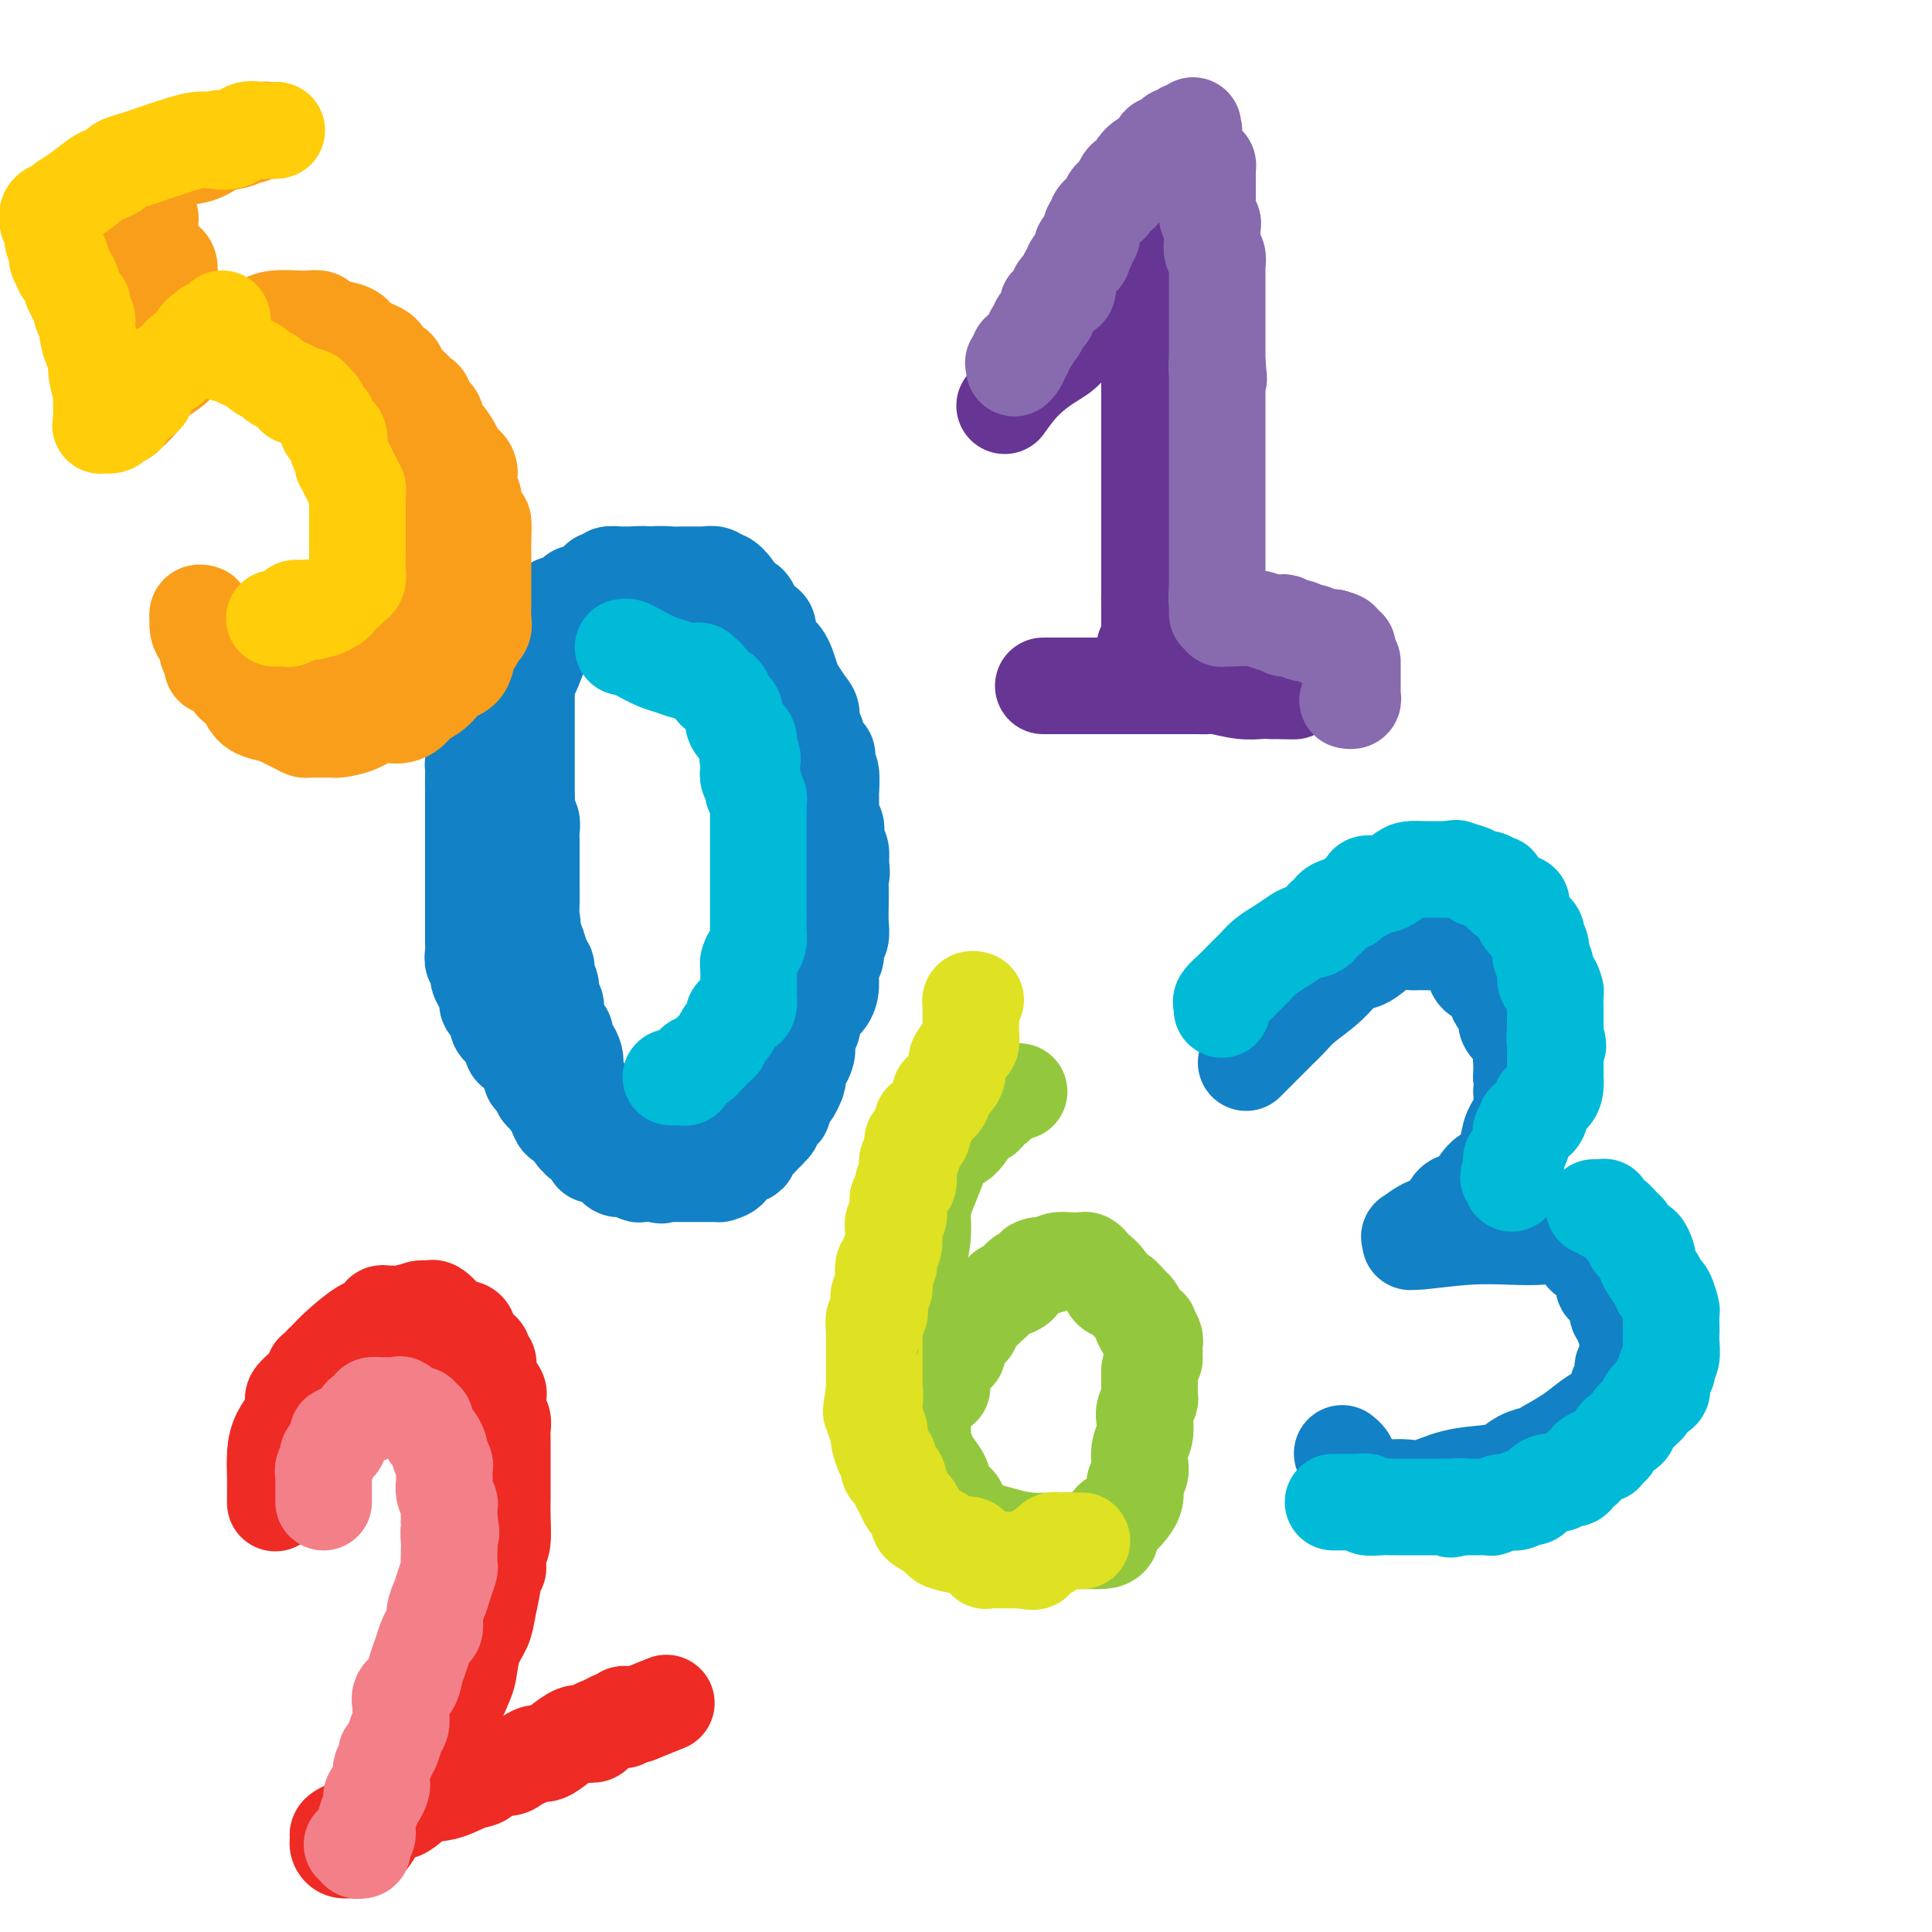 <svg viewBox='0 0 400 400' version='1.1' xmlns='http://www.w3.org/2000/svg' xmlns:xlink='http://www.w3.org/1999/xlink'><g fill='none' stroke='rgb(19,129,197)' stroke-width='20' stroke-linecap='round' stroke-linejoin='round'><path d='M107,203c0.127,-0.297 0.254,-0.593 0,-1c-0.254,-0.407 -0.891,-0.924 -1,-2c-0.109,-1.076 0.308,-2.712 0,-4c-0.308,-1.288 -1.340,-2.229 -2,-3c-0.660,-0.771 -0.947,-1.373 -1,-2c-0.053,-0.627 0.129,-1.280 0,-2c-0.129,-0.720 -0.571,-1.506 -1,-2c-0.429,-0.494 -0.847,-0.694 -1,-1c-0.153,-0.306 -0.041,-0.718 0,-1c0.041,-0.282 0.012,-0.435 0,-1c-0.012,-0.565 -0.007,-1.543 0,-2c0.007,-0.457 0.016,-0.391 0,-1c-0.016,-0.609 -0.057,-1.891 0,-3c0.057,-1.109 0.211,-2.044 0,-3c-0.211,-0.956 -0.789,-1.932 -1,-3c-0.211,-1.068 -0.057,-2.228 0,-3c0.057,-0.772 0.015,-1.155 0,-2c-0.015,-0.845 -0.004,-2.150 0,-3c0.004,-0.850 0.001,-1.243 0,-2c-0.001,-0.757 -0.001,-1.879 0,-3'/><path d='M100,159c-0.155,-4.864 -0.041,-3.524 0,-4c0.041,-0.476 0.011,-2.767 0,-4c-0.011,-1.233 -0.003,-1.409 0,-2c0.003,-0.591 0.001,-1.597 0,-2c-0.001,-0.403 -0.000,-0.201 0,0'/><path d='M124,120c0.363,-0.002 0.725,-0.004 1,0c0.275,0.004 0.461,0.015 1,0c0.539,-0.015 1.429,-0.057 2,0c0.571,0.057 0.821,0.211 2,0c1.179,-0.211 3.285,-0.789 5,-1c1.715,-0.211 3.037,-0.057 4,0c0.963,0.057 1.567,0.015 2,0c0.433,-0.015 0.694,-0.004 1,0c0.306,0.004 0.657,0.001 1,0c0.343,-0.001 0.679,0.000 1,0c0.321,-0.000 0.629,-0.001 1,0c0.371,0.001 0.807,0.004 1,0c0.193,-0.004 0.145,-0.016 0,0c-0.145,0.016 -0.387,0.062 0,0c0.387,-0.062 1.403,-0.230 2,0c0.597,0.230 0.776,0.857 1,1c0.224,0.143 0.493,-0.199 1,0c0.507,0.199 1.252,0.938 2,2c0.748,1.062 1.499,2.446 2,3c0.501,0.554 0.750,0.277 1,0'/><path d='M155,125c1.050,1.125 0.177,0.936 0,1c-0.177,0.064 0.344,0.379 1,1c0.656,0.621 1.447,1.546 2,2c0.553,0.454 0.869,0.436 1,1c0.131,0.564 0.077,1.709 0,2c-0.077,0.291 -0.175,-0.271 0,0c0.175,0.271 0.625,1.375 1,2c0.375,0.625 0.677,0.771 1,1c0.323,0.229 0.667,0.541 1,1c0.333,0.459 0.654,1.066 1,2c0.346,0.934 0.719,2.194 1,3c0.281,0.806 0.472,1.157 1,2c0.528,0.843 1.393,2.179 2,3c0.607,0.821 0.955,1.127 1,2c0.045,0.873 -0.212,2.313 0,3c0.212,0.687 0.893,0.623 1,1c0.107,0.377 -0.360,1.197 0,2c0.360,0.803 1.546,1.589 2,2c0.454,0.411 0.174,0.447 0,1c-0.174,0.553 -0.243,1.623 0,2c0.243,0.377 0.797,0.062 1,1c0.203,0.938 0.053,3.130 0,4c-0.053,0.870 -0.011,0.417 0,1c0.011,0.583 -0.011,2.202 0,3c0.011,0.798 0.055,0.776 0,1c-0.055,0.224 -0.207,0.693 0,1c0.207,0.307 0.774,0.452 1,1c0.226,0.548 0.112,1.497 0,2c-0.112,0.503 -0.223,0.558 0,1c0.223,0.442 0.778,1.269 1,2c0.222,0.731 0.111,1.365 0,2'/><path d='M174,178c0.464,3.935 0.126,2.773 0,3c-0.126,0.227 -0.038,1.842 0,3c0.038,1.158 0.025,1.858 0,3c-0.025,1.142 -0.063,2.727 0,4c0.063,1.273 0.228,2.234 0,3c-0.228,0.766 -0.848,1.335 -1,2c-0.152,0.665 0.163,1.424 0,2c-0.163,0.576 -0.805,0.970 -1,2c-0.195,1.030 0.055,2.698 0,4c-0.055,1.302 -0.416,2.240 -1,3c-0.584,0.760 -1.391,1.343 -2,2c-0.609,0.657 -1.020,1.389 -1,2c0.020,0.611 0.470,1.101 0,2c-0.470,0.899 -1.862,2.206 -3,3c-1.138,0.794 -2.022,1.073 -3,2c-0.978,0.927 -2.048,2.501 -3,4c-0.952,1.499 -1.784,2.921 -3,4c-1.216,1.079 -2.817,1.814 -4,3c-1.183,1.186 -1.950,2.823 -3,4c-1.050,1.177 -2.383,1.895 -4,3c-1.617,1.105 -3.519,2.597 -5,3c-1.481,0.403 -2.541,-0.284 -3,0c-0.459,0.284 -0.319,1.540 -1,2c-0.681,0.460 -2.185,0.123 -3,0c-0.815,-0.123 -0.940,-0.033 -1,0c-0.060,0.033 -0.055,0.009 0,0c0.055,-0.009 0.158,-0.003 0,0c-0.158,0.003 -0.579,0.001 -1,0'/><path d='M131,241c-2.943,1.212 -1.300,0.241 -1,0c0.300,-0.241 -0.745,0.249 -1,0c-0.255,-0.249 0.278,-1.236 0,-2c-0.278,-0.764 -1.367,-1.304 -2,-2c-0.633,-0.696 -0.811,-1.550 -1,-2c-0.189,-0.450 -0.391,-0.498 -1,-1c-0.609,-0.502 -1.627,-1.457 -2,-2c-0.373,-0.543 -0.102,-0.674 0,-1c0.102,-0.326 0.034,-0.846 0,-1c-0.034,-0.154 -0.032,0.057 0,0c0.032,-0.057 0.096,-0.382 0,-1c-0.096,-0.618 -0.352,-1.531 -1,-2c-0.648,-0.469 -1.690,-0.496 -2,-1c-0.310,-0.504 0.110,-1.487 0,-2c-0.110,-0.513 -0.751,-0.556 -1,-1c-0.249,-0.444 -0.104,-1.289 0,-2c0.104,-0.711 0.169,-1.288 0,-2c-0.169,-0.712 -0.571,-1.559 -1,-2c-0.429,-0.441 -0.884,-0.476 -1,-1c-0.116,-0.524 0.109,-1.539 0,-2c-0.109,-0.461 -0.550,-0.370 -1,-1c-0.450,-0.630 -0.909,-1.980 -1,-3c-0.091,-1.020 0.186,-1.710 0,-2c-0.186,-0.290 -0.834,-0.182 -1,-1c-0.166,-0.818 0.149,-2.564 0,-3c-0.149,-0.436 -0.761,0.437 -1,0c-0.239,-0.437 -0.106,-2.183 0,-3c0.106,-0.817 0.183,-0.703 0,-1c-0.183,-0.297 -0.626,-1.003 -1,-2c-0.374,-0.997 -0.678,-2.285 -1,-3c-0.322,-0.715 -0.661,-0.858 -1,-1'/><path d='M110,194c-1.547,-5.606 -0.415,-3.620 0,-3c0.415,0.620 0.111,-0.126 0,-1c-0.111,-0.874 -0.030,-1.877 0,-3c0.030,-1.123 0.008,-2.367 0,-3c-0.008,-0.633 -0.002,-0.655 0,-1c0.002,-0.345 0.001,-1.012 0,-2c-0.001,-0.988 -0.000,-2.295 0,-3c0.000,-0.705 0.001,-0.808 0,-1c-0.001,-0.192 -0.004,-0.474 0,-1c0.004,-0.526 0.015,-1.295 0,-2c-0.015,-0.705 -0.057,-1.345 0,-2c0.057,-0.655 0.211,-1.324 0,-2c-0.211,-0.676 -0.789,-1.360 -1,-2c-0.211,-0.640 -0.057,-1.236 0,-2c0.057,-0.764 0.015,-1.695 0,-2c-0.015,-0.305 -0.004,0.015 0,0c0.004,-0.015 0.001,-0.366 0,-1c-0.001,-0.634 -0.000,-1.550 0,-2c0.000,-0.450 0.000,-0.434 0,-1c-0.000,-0.566 -0.000,-1.713 0,-2c0.000,-0.287 0.000,0.286 0,0c-0.000,-0.286 -0.000,-1.432 0,-2c0.000,-0.568 0.000,-0.557 0,-1c-0.000,-0.443 -0.000,-1.341 0,-2c0.000,-0.659 0.000,-1.080 0,-2c-0.000,-0.920 -0.000,-2.341 0,-3c0.000,-0.659 0.000,-0.558 0,-1c-0.000,-0.442 -0.000,-1.428 0,-2c0.000,-0.572 0.000,-0.731 0,-1c-0.000,-0.269 -0.000,-0.648 0,-1c0.000,-0.352 0.000,-0.676 0,-1'/><path d='M109,142c-0.251,-8.374 -0.379,-3.308 0,-2c0.379,1.308 1.263,-1.142 2,-3c0.737,-1.858 1.325,-3.124 2,-4c0.675,-0.876 1.435,-1.362 2,-2c0.565,-0.638 0.935,-1.428 1,-2c0.065,-0.572 -0.174,-0.926 0,-1c0.174,-0.074 0.760,0.132 1,0c0.240,-0.132 0.132,-0.603 0,-1c-0.132,-0.397 -0.290,-0.722 0,-1c0.290,-0.278 1.028,-0.509 2,-1c0.972,-0.491 2.177,-1.242 3,-2c0.823,-0.758 1.263,-1.524 2,-2c0.737,-0.476 1.771,-0.664 2,-1c0.229,-0.336 -0.346,-0.822 0,-1c0.346,-0.178 1.612,-0.048 2,0c0.388,0.048 -0.104,0.013 0,0c0.104,-0.013 0.802,-0.003 1,0c0.198,0.003 -0.104,0.001 0,0c0.104,-0.001 0.614,-0.000 1,0c0.386,0.000 0.650,0.000 1,0c0.350,-0.000 0.787,-0.000 1,0c0.213,0.000 0.201,0.000 1,0c0.799,-0.000 2.407,-0.000 3,0c0.593,0.000 0.169,0.000 0,0c-0.169,-0.000 -0.085,-0.000 0,0'/><path d='M136,119c1.514,0.016 0.300,0.057 -1,0c-1.300,-0.057 -2.687,-0.211 -3,0c-0.313,0.211 0.449,0.788 0,1c-0.449,0.212 -2.107,0.060 -3,0c-0.893,-0.060 -1.021,-0.026 -1,0c0.021,0.026 0.189,0.044 0,0c-0.189,-0.044 -0.737,-0.151 -1,0c-0.263,0.151 -0.242,0.560 -1,1c-0.758,0.440 -2.296,0.910 -3,1c-0.704,0.090 -0.573,-0.200 -1,0c-0.427,0.200 -1.413,0.892 -2,1c-0.587,0.108 -0.776,-0.366 -1,0c-0.224,0.366 -0.485,1.572 -1,2c-0.515,0.428 -1.286,0.079 -2,0c-0.714,-0.079 -1.371,0.111 -2,1c-0.629,0.889 -1.231,2.476 -2,3c-0.769,0.524 -1.707,-0.014 -2,0c-0.293,0.014 0.058,0.580 0,1c-0.058,0.420 -0.524,0.693 -1,1c-0.476,0.307 -0.963,0.648 -1,1c-0.037,0.352 0.375,0.714 0,1c-0.375,0.286 -1.538,0.497 -2,1c-0.462,0.503 -0.222,1.297 0,2c0.222,0.703 0.427,1.313 0,2c-0.427,0.687 -1.487,1.449 -2,2c-0.513,0.551 -0.480,0.891 -1,2c-0.520,1.109 -1.592,2.988 -2,4c-0.408,1.012 -0.151,1.158 0,2c0.151,0.842 0.194,2.381 0,3c-0.194,0.619 -0.627,0.320 -1,1c-0.373,0.680 -0.687,2.340 -1,4'/><path d='M99,156c-1.309,3.712 -1.083,1.992 -1,2c0.083,0.008 0.022,1.746 0,3c-0.022,1.254 -0.006,2.026 0,3c0.006,0.974 0.002,2.151 0,3c-0.002,0.849 -0.000,1.371 0,2c0.000,0.629 0.000,1.364 0,2c-0.000,0.636 -0.000,1.171 0,2c0.000,0.829 0.000,1.951 0,3c-0.000,1.049 -0.000,2.024 0,3c0.000,0.976 0.000,1.952 0,3c-0.000,1.048 -0.000,2.167 0,3c0.000,0.833 0.000,1.380 0,2c-0.000,0.620 -0.000,1.313 0,2c0.000,0.687 0.000,1.367 0,2c-0.000,0.633 -0.001,1.220 0,2c0.001,0.780 0.004,1.752 0,2c-0.004,0.248 -0.016,-0.229 0,0c0.016,0.229 0.060,1.165 0,2c-0.060,0.835 -0.222,1.571 0,2c0.222,0.429 0.830,0.553 1,1c0.170,0.447 -0.099,1.219 0,2c0.099,0.781 0.565,1.571 1,2c0.435,0.429 0.838,0.495 1,1c0.162,0.505 0.081,1.448 0,2c-0.081,0.552 -0.162,0.712 0,1c0.162,0.288 0.568,0.703 1,1c0.432,0.297 0.889,0.477 1,1c0.111,0.523 -0.125,1.387 0,2c0.125,0.613 0.611,0.973 1,1c0.389,0.027 0.683,-0.278 1,0c0.317,0.278 0.659,1.139 1,2'/><path d='M106,215c1.189,3.251 0.161,2.378 0,2c-0.161,-0.378 0.544,-0.260 1,0c0.456,0.260 0.662,0.661 1,1c0.338,0.339 0.809,0.617 1,1c0.191,0.383 0.104,0.872 0,1c-0.104,0.128 -0.225,-0.106 0,0c0.225,0.106 0.795,0.552 1,1c0.205,0.448 0.044,0.898 0,1c-0.044,0.102 0.029,-0.143 0,0c-0.029,0.143 -0.158,0.675 0,1c0.158,0.325 0.605,0.444 1,1c0.395,0.556 0.739,1.549 1,2c0.261,0.451 0.438,0.358 1,1c0.562,0.642 1.508,2.017 2,3c0.492,0.983 0.528,1.574 1,2c0.472,0.426 1.379,0.688 2,1c0.621,0.312 0.957,0.674 1,1c0.043,0.326 -0.208,0.617 0,1c0.208,0.383 0.876,0.858 1,1c0.124,0.142 -0.296,-0.050 0,0c0.296,0.050 1.308,0.342 2,1c0.692,0.658 1.063,1.683 1,2c-0.063,0.317 -0.561,-0.074 0,0c0.561,0.074 2.182,0.612 3,1c0.818,0.388 0.834,0.626 1,1c0.166,0.374 0.482,0.885 1,1c0.518,0.115 1.238,-0.165 2,0c0.762,0.165 1.565,0.776 2,1c0.435,0.224 0.502,0.060 1,0c0.498,-0.060 1.428,-0.017 2,0c0.572,0.017 0.786,0.009 1,0'/><path d='M136,243c1.948,0.619 0.318,0.166 0,0c-0.318,-0.166 0.674,-0.044 1,0c0.326,0.044 -0.016,0.012 0,0c0.016,-0.012 0.389,-0.003 1,0c0.611,0.003 1.459,0.001 2,0c0.541,-0.001 0.776,-0.000 1,0c0.224,0.000 0.437,0.000 1,0c0.563,-0.000 1.474,-0.000 2,0c0.526,0.000 0.665,0.000 1,0c0.335,-0.000 0.865,-0.000 1,0c0.135,0.000 -0.123,0.001 0,0c0.123,-0.001 0.629,-0.002 1,0c0.371,0.002 0.608,0.008 1,0c0.392,-0.008 0.940,-0.028 1,0c0.060,0.028 -0.368,0.106 0,0c0.368,-0.106 1.531,-0.395 2,-1c0.469,-0.605 0.244,-1.524 1,-2c0.756,-0.476 2.494,-0.508 3,-1c0.506,-0.492 -0.219,-1.443 0,-2c0.219,-0.557 1.382,-0.721 2,-1c0.618,-0.279 0.690,-0.675 1,-1c0.310,-0.325 0.858,-0.580 1,-1c0.142,-0.420 -0.121,-1.004 0,-1c0.121,0.004 0.625,0.596 1,0c0.375,-0.596 0.622,-2.379 1,-3c0.378,-0.621 0.886,-0.079 1,0c0.114,0.079 -0.166,-0.305 0,-1c0.166,-0.695 0.776,-1.702 1,-2c0.224,-0.298 0.060,0.112 0,0c-0.060,-0.112 -0.017,-0.746 0,-1c0.017,-0.254 0.009,-0.127 0,0'/><path d='M163,226c2.022,-2.363 1.077,-0.269 1,0c-0.077,0.269 0.714,-1.285 1,-2c0.286,-0.715 0.066,-0.590 0,-1c-0.066,-0.410 0.021,-1.353 0,-2c-0.021,-0.647 -0.149,-0.996 0,-1c0.149,-0.004 0.576,0.339 1,0c0.424,-0.339 0.846,-1.359 1,-2c0.154,-0.641 0.042,-0.903 0,-1c-0.042,-0.097 -0.012,-0.028 0,0c0.012,0.028 0.006,0.014 0,0'/><path d='M258,220c0.387,-0.387 0.775,-0.774 1,-1c0.225,-0.226 0.288,-0.289 1,-1c0.712,-0.711 2.073,-2.068 3,-3c0.927,-0.932 1.420,-1.437 2,-2c0.580,-0.563 1.246,-1.183 2,-2c0.754,-0.817 1.595,-1.832 3,-3c1.405,-1.168 3.375,-2.488 5,-4c1.625,-1.512 2.904,-3.214 4,-4c1.096,-0.786 2.008,-0.656 3,-1c0.992,-0.344 2.065,-1.164 3,-2c0.935,-0.836 1.734,-1.690 3,-2c1.266,-0.310 3.000,-0.078 4,0c1.000,0.078 1.266,0.002 2,0c0.734,-0.002 1.935,0.068 3,0c1.065,-0.068 1.995,-0.276 3,0c1.005,0.276 2.085,1.037 3,2c0.915,0.963 1.665,2.130 2,3c0.335,0.870 0.255,1.443 1,2c0.745,0.557 2.316,1.098 3,2c0.684,0.902 0.481,2.166 1,3c0.519,0.834 1.761,1.237 2,2c0.239,0.763 -0.524,1.884 0,3c0.524,1.116 2.336,2.227 3,3c0.664,0.773 0.179,1.208 0,2c-0.179,0.792 -0.051,1.941 0,3c0.051,1.059 0.026,2.030 0,3'/><path d='M315,223c0.434,2.655 0.020,2.291 0,3c-0.020,0.709 0.353,2.491 0,4c-0.353,1.509 -1.434,2.745 -2,4c-0.566,1.255 -0.617,2.530 -1,4c-0.383,1.470 -1.098,3.136 -2,4c-0.902,0.864 -1.991,0.927 -3,2c-1.009,1.073 -1.938,3.157 -3,4c-1.062,0.843 -2.256,0.445 -3,1c-0.744,0.555 -1.036,2.061 -2,3c-0.964,0.939 -2.598,1.309 -4,2c-1.402,0.691 -2.572,1.703 -3,2c-0.428,0.297 -0.113,-0.120 0,0c0.113,0.120 0.023,0.778 0,1c-0.023,0.222 0.020,0.007 0,0c-0.020,-0.007 -0.103,0.192 2,0c2.103,-0.192 6.392,-0.777 10,-1c3.608,-0.223 6.536,-0.084 9,0c2.464,0.084 4.465,0.113 6,0c1.535,-0.113 2.606,-0.367 4,0c1.394,0.367 3.112,1.354 4,2c0.888,0.646 0.945,0.949 1,1c0.055,0.051 0.108,-0.151 0,0c-0.108,0.151 -0.375,0.656 0,1c0.375,0.344 1.393,0.527 2,1c0.607,0.473 0.804,1.237 1,2'/><path d='M331,263c1.436,1.732 1.025,2.563 1,3c-0.025,0.437 0.337,0.479 1,1c0.663,0.521 1.627,1.519 2,2c0.373,0.481 0.156,0.444 0,1c-0.156,0.556 -0.252,1.706 0,2c0.252,0.294 0.852,-0.267 1,0c0.148,0.267 -0.155,1.360 0,2c0.155,0.640 0.770,0.825 1,1c0.230,0.175 0.077,0.340 0,1c-0.077,0.660 -0.077,1.816 0,3c0.077,1.184 0.232,2.396 0,3c-0.232,0.604 -0.849,0.598 -1,1c-0.151,0.402 0.165,1.210 0,2c-0.165,0.790 -0.809,1.562 -1,2c-0.191,0.438 0.072,0.543 0,1c-0.072,0.457 -0.478,1.268 -1,2c-0.522,0.732 -1.161,1.387 -2,2c-0.839,0.613 -1.880,1.186 -3,2c-1.120,0.814 -2.319,1.871 -4,3c-1.681,1.129 -3.843,2.330 -5,3c-1.157,0.670 -1.308,0.808 -2,1c-0.692,0.192 -1.924,0.437 -3,1c-1.076,0.563 -1.996,1.443 -3,2c-1.004,0.557 -2.094,0.790 -4,1c-1.906,0.210 -4.629,0.396 -7,1c-2.371,0.604 -4.390,1.626 -6,2c-1.610,0.374 -2.813,0.100 -4,0c-1.187,-0.100 -2.359,-0.027 -3,0c-0.641,0.027 -0.749,0.007 -1,0c-0.251,-0.007 -0.643,-0.002 -1,0c-0.357,0.002 -0.678,0.001 -1,0'/><path d='M285,308c-4.648,0.618 -2.769,0.163 -2,0c0.769,-0.163 0.427,-0.032 0,0c-0.427,0.032 -0.937,-0.034 -1,0c-0.063,0.034 0.323,0.167 0,0c-0.323,-0.167 -1.354,-0.633 -2,-1c-0.646,-0.367 -0.905,-0.633 -1,-1c-0.095,-0.367 -0.025,-0.833 0,-1c0.025,-0.167 0.007,-0.034 0,0c-0.007,0.034 -0.001,-0.032 0,0c0.001,0.032 -0.003,0.163 0,0c0.003,-0.163 0.015,-0.618 0,-1c-0.015,-0.382 -0.055,-0.690 0,-1c0.055,-0.310 0.207,-0.622 0,-1c-0.207,-0.378 -0.773,-0.822 -1,-1c-0.227,-0.178 -0.113,-0.089 0,0'/></g>
<g fill='none' stroke='rgb(103,53,148)' stroke-width='20' stroke-linecap='round' stroke-linejoin='round'><path d='M208,84c1.233,-1.722 2.467,-3.444 4,-5c1.533,-1.556 3.367,-2.946 5,-4c1.633,-1.054 3.066,-1.772 4,-3c0.934,-1.228 1.367,-2.965 2,-4c0.633,-1.035 1.464,-1.369 2,-2c0.536,-0.631 0.776,-1.558 1,-2c0.224,-0.442 0.432,-0.399 1,-1c0.568,-0.601 1.496,-1.847 2,-3c0.504,-1.153 0.584,-2.213 1,-3c0.416,-0.787 1.169,-1.299 2,-2c0.831,-0.701 1.739,-1.589 2,-2c0.261,-0.411 -0.127,-0.345 0,-1c0.127,-0.655 0.769,-2.032 1,-3c0.231,-0.968 0.051,-1.527 0,-2c-0.051,-0.473 0.028,-0.859 0,-1c-0.028,-0.141 -0.161,-0.038 0,0c0.161,0.038 0.618,0.011 1,0c0.382,-0.011 0.691,-0.005 1,0'/><path d='M237,46c2.491,-4.289 0.720,-2.012 0,0c-0.720,2.012 -0.389,3.759 0,5c0.389,1.241 0.836,1.975 1,3c0.164,1.025 0.044,2.343 0,4c-0.044,1.657 -0.012,3.655 0,5c0.012,1.345 0.003,2.036 0,3c-0.003,0.964 -0.001,2.201 0,3c0.001,0.799 0.000,1.161 0,2c-0.000,0.839 -0.000,2.157 0,3c0.000,0.843 0.000,1.212 0,2c-0.000,0.788 -0.000,1.996 0,3c0.000,1.004 0.000,1.806 0,3c-0.000,1.194 -0.000,2.781 0,4c0.000,1.219 0.000,2.070 0,3c-0.000,0.930 -0.000,1.940 0,3c0.000,1.060 0.000,2.170 0,4c-0.000,1.830 -0.000,4.380 0,6c0.000,1.620 0.000,2.310 0,3c-0.000,0.690 -0.000,1.379 0,2c0.000,0.621 0.000,1.175 0,2c-0.000,0.825 -0.000,1.922 0,3c0.000,1.078 0.000,2.139 0,3c-0.000,0.861 -0.000,1.523 0,2c0.000,0.477 0.000,0.768 0,1c-0.000,0.232 -0.000,0.404 0,1c0.000,0.596 -0.000,1.615 0,2c0.000,0.385 -0.000,0.134 0,0c0.000,-0.134 -0.000,-0.151 0,0c0.000,0.151 0.000,0.472 0,1c0.000,0.528 0.000,1.264 0,2'/><path d='M238,124c0.155,12.244 0.041,3.853 0,1c-0.041,-2.853 -0.011,-0.168 0,1c0.011,1.168 0.003,0.820 0,1c-0.003,0.180 -0.001,0.890 0,1c0.001,0.110 0.000,-0.379 0,0c-0.000,0.379 -0.000,1.625 0,2c0.000,0.375 0.001,-0.120 0,0c-0.001,0.120 -0.004,0.855 0,1c0.004,0.145 0.015,-0.301 0,0c-0.015,0.301 -0.056,1.349 0,2c0.056,0.651 0.207,0.906 0,1c-0.207,0.094 -0.774,0.027 -1,0c-0.226,-0.027 -0.113,-0.013 0,0'/><path d='M216,142c0.131,-0.000 0.263,-0.000 1,0c0.737,0.000 2.081,0.000 4,0c1.919,-0.000 4.413,-0.000 6,0c1.587,0.000 2.267,0.000 3,0c0.733,-0.000 1.520,-0.000 2,0c0.480,0.000 0.654,0.000 1,0c0.346,-0.000 0.863,-0.000 1,0c0.137,0.000 -0.104,0.000 0,0c0.104,-0.000 0.555,-0.000 1,0c0.445,0.000 0.883,0.000 2,0c1.117,-0.000 2.914,-0.000 4,0c1.086,0.000 1.460,0.000 2,0c0.540,-0.000 1.244,-0.001 2,0c0.756,0.001 1.563,0.004 2,0c0.437,-0.004 0.505,-0.015 1,0c0.495,0.015 1.417,0.057 2,0c0.583,-0.057 0.826,-0.211 2,0c1.174,0.211 3.278,0.788 5,1c1.722,0.212 3.064,0.061 4,0c0.936,-0.061 1.468,-0.030 2,0'/><path d='M263,143c7.947,0.155 4.315,0.041 3,0c-1.315,-0.041 -0.314,-0.011 0,0c0.314,0.011 -0.060,0.003 0,0c0.060,-0.003 0.555,-0.001 1,0c0.445,0.001 0.842,0.000 1,0c0.158,-0.000 0.079,-0.000 0,0'/></g>
<g fill='none' stroke='rgb(238,43,36)' stroke-width='20' stroke-linecap='round' stroke-linejoin='round'><path d='M57,311c0.001,0.169 0.002,0.338 0,0c-0.002,-0.338 -0.008,-1.183 0,-2c0.008,-0.817 0.030,-1.607 0,-3c-0.030,-1.393 -0.113,-3.391 0,-5c0.113,-1.609 0.422,-2.830 1,-4c0.578,-1.170 1.423,-2.289 2,-3c0.577,-0.711 0.884,-1.015 1,-1c0.116,0.015 0.041,0.349 0,0c-0.041,-0.349 -0.049,-1.379 0,-2c0.049,-0.621 0.156,-0.831 0,-1c-0.156,-0.169 -0.576,-0.296 0,-1c0.576,-0.704 2.147,-1.985 3,-3c0.853,-1.015 0.988,-1.764 1,-2c0.012,-0.236 -0.100,0.042 0,0c0.100,-0.042 0.411,-0.403 1,-1c0.589,-0.597 1.454,-1.431 2,-2c0.546,-0.569 0.772,-0.874 2,-2c1.228,-1.126 3.456,-3.072 5,-4c1.544,-0.928 2.402,-0.837 3,-1c0.598,-0.163 0.935,-0.579 1,-1c0.065,-0.421 -0.143,-0.848 0,-1c0.143,-0.152 0.636,-0.031 1,0c0.364,0.031 0.598,-0.030 1,0c0.402,0.030 0.972,0.151 2,0c1.028,-0.151 2.514,-0.576 4,-1'/><path d='M87,271c1.257,-0.161 0.900,-0.064 1,0c0.100,0.064 0.656,0.094 1,0c0.344,-0.094 0.477,-0.313 1,0c0.523,0.313 1.436,1.157 2,2c0.564,0.843 0.777,1.684 1,2c0.223,0.316 0.455,0.108 1,0c0.545,-0.108 1.403,-0.117 2,0c0.597,0.117 0.935,0.360 1,1c0.065,0.640 -0.141,1.677 0,2c0.141,0.323 0.630,-0.068 1,0c0.370,0.068 0.621,0.595 1,1c0.379,0.405 0.887,0.686 1,1c0.113,0.314 -0.168,0.659 0,1c0.168,0.341 0.785,0.676 1,1c0.215,0.324 0.029,0.635 0,1c-0.029,0.365 0.097,0.783 0,1c-0.097,0.217 -0.419,0.233 0,1c0.419,0.767 1.580,2.285 2,3c0.420,0.715 0.098,0.629 0,1c-0.098,0.371 0.026,1.201 0,2c-0.026,0.799 -0.203,1.568 0,2c0.203,0.432 0.786,0.529 1,1c0.214,0.471 0.057,1.318 0,2c-0.057,0.682 -0.015,1.200 0,2c0.015,0.800 0.004,1.881 0,3c-0.004,1.119 -0.000,2.275 0,3c0.000,0.725 -0.003,1.020 0,2c0.003,0.980 0.011,2.644 0,4c-0.011,1.356 -0.041,2.404 0,4c0.041,1.596 0.155,3.742 0,5c-0.155,1.258 -0.577,1.629 -1,2'/><path d='M103,321c0.064,5.601 0.226,3.103 0,3c-0.226,-0.103 -0.838,2.189 -1,3c-0.162,0.811 0.125,0.139 0,1c-0.125,0.861 -0.663,3.254 -1,5c-0.337,1.746 -0.474,2.846 -1,4c-0.526,1.154 -1.441,2.362 -2,4c-0.559,1.638 -0.764,3.705 -1,5c-0.236,1.295 -0.505,1.816 -1,3c-0.495,1.184 -1.217,3.030 -2,4c-0.783,0.970 -1.627,1.062 -2,2c-0.373,0.938 -0.274,2.720 -1,4c-0.726,1.280 -2.278,2.058 -3,3c-0.722,0.942 -0.613,2.049 -1,3c-0.387,0.951 -1.270,1.748 -2,3c-0.730,1.252 -1.309,2.961 -2,4c-0.691,1.039 -1.496,1.410 -2,2c-0.504,0.590 -0.708,1.400 -1,2c-0.292,0.600 -0.673,0.992 -1,1c-0.327,0.008 -0.599,-0.367 -1,0c-0.401,0.367 -0.930,1.475 -1,2c-0.070,0.525 0.319,0.466 0,1c-0.319,0.534 -1.346,1.661 -2,2c-0.654,0.339 -0.935,-0.108 -1,0c-0.065,0.108 0.088,0.772 0,1c-0.088,0.228 -0.416,0.020 -1,0c-0.584,-0.020 -1.425,0.149 -2,0c-0.575,-0.149 -0.886,-0.617 -1,-1c-0.114,-0.383 -0.033,-0.681 0,-1c0.033,-0.319 0.016,-0.660 0,-1'/><path d='M70,380c-0.252,-0.645 1.618,-1.257 3,-2c1.382,-0.743 2.278,-1.618 4,-2c1.722,-0.382 4.272,-0.272 6,-1c1.728,-0.728 2.636,-2.294 4,-3c1.364,-0.706 3.184,-0.553 5,-1c1.816,-0.447 3.627,-1.496 5,-2c1.373,-0.504 2.307,-0.463 3,-1c0.693,-0.537 1.144,-1.651 2,-2c0.856,-0.349 2.115,0.066 3,0c0.885,-0.066 1.394,-0.612 2,-1c0.606,-0.388 1.307,-0.619 2,-1c0.693,-0.381 1.378,-0.911 2,-1c0.622,-0.089 1.180,0.264 2,0c0.820,-0.264 1.903,-1.146 3,-2c1.097,-0.854 2.209,-1.682 3,-2c0.791,-0.318 1.262,-0.128 2,0c0.738,0.128 1.741,0.192 2,0c0.259,-0.192 -0.228,-0.640 0,-1c0.228,-0.360 1.172,-0.631 2,-1c0.828,-0.369 1.542,-0.835 2,-1c0.458,-0.165 0.662,-0.030 1,0c0.338,0.030 0.812,-0.044 1,0c0.188,0.044 0.092,0.208 0,0c-0.092,-0.208 -0.179,-0.788 0,-1c0.179,-0.212 0.625,-0.057 1,0c0.375,0.057 0.679,0.016 1,0c0.321,-0.016 0.661,-0.008 1,0'/><path d='M132,355c10.333,-4.167 5.167,-2.083 0,0'/></g>
<g fill='none' stroke='rgb(249,158,27)' stroke-width='20' stroke-linecap='round' stroke-linejoin='round'><path d='M26,37c-0.444,-0.046 -0.888,-0.091 -1,0c-0.112,0.091 0.107,0.319 1,0c0.893,-0.319 2.459,-1.184 4,-2c1.541,-0.816 3.057,-1.582 5,-2c1.943,-0.418 4.313,-0.489 6,-1c1.687,-0.511 2.693,-1.461 4,-2c1.307,-0.539 2.917,-0.666 4,-1c1.083,-0.334 1.639,-0.874 2,-1c0.361,-0.126 0.528,0.162 1,0c0.472,-0.162 1.251,-0.776 2,-1c0.749,-0.224 1.469,-0.060 2,0c0.531,0.060 0.874,0.016 1,0c0.126,-0.016 0.036,-0.005 0,0c-0.036,0.005 -0.018,0.002 0,0'/><path d='M14,46c0.447,0.009 0.895,0.019 1,0c0.105,-0.019 -0.131,-0.065 0,0c0.131,0.065 0.630,0.242 1,1c0.370,0.758 0.611,2.096 1,3c0.389,0.904 0.926,1.372 1,3c0.074,1.628 -0.316,4.414 0,6c0.316,1.586 1.337,1.972 2,3c0.663,1.028 0.969,2.699 1,4c0.031,1.301 -0.212,2.234 0,3c0.212,0.766 0.880,1.365 1,2c0.120,0.635 -0.307,1.305 0,2c0.307,0.695 1.349,1.416 2,3c0.651,1.584 0.911,4.032 1,5c0.089,0.968 0.007,0.458 0,1c-0.007,0.542 0.060,2.137 0,3c-0.060,0.863 -0.247,0.993 0,1c0.247,0.007 0.926,-0.108 1,0c0.074,0.108 -0.459,0.439 0,0c0.459,-0.439 1.908,-1.647 3,-3c1.092,-1.353 1.826,-2.852 3,-4c1.174,-1.148 2.789,-1.947 4,-3c1.211,-1.053 2.018,-2.360 3,-3c0.982,-0.640 2.138,-0.611 3,-1c0.862,-0.389 1.431,-1.194 2,-2'/><path d='M44,70c3.494,-2.785 2.729,-2.249 3,-2c0.271,0.249 1.577,0.211 3,0c1.423,-0.211 2.963,-0.593 4,-1c1.037,-0.407 1.572,-0.838 3,-1c1.428,-0.162 3.750,-0.054 5,0c1.250,0.054 1.427,0.055 2,0c0.573,-0.055 1.540,-0.166 2,0c0.460,0.166 0.411,0.611 1,1c0.589,0.389 1.816,0.724 3,1c1.184,0.276 2.324,0.493 3,1c0.676,0.507 0.887,1.305 2,2c1.113,0.695 3.127,1.288 4,2c0.873,0.712 0.605,1.543 1,2c0.395,0.457 1.454,0.540 2,1c0.546,0.460 0.580,1.298 1,2c0.420,0.702 1.226,1.267 2,2c0.774,0.733 1.517,1.633 2,2c0.483,0.367 0.706,0.201 1,1c0.294,0.799 0.660,2.564 1,3c0.340,0.436 0.653,-0.455 1,0c0.347,0.455 0.727,2.257 1,3c0.273,0.743 0.437,0.428 1,1c0.563,0.572 1.524,2.033 2,3c0.476,0.967 0.466,1.442 1,2c0.534,0.558 1.611,1.199 2,2c0.389,0.801 0.089,1.762 0,2c-0.089,0.238 0.031,-0.246 0,0c-0.031,0.246 -0.215,1.220 0,2c0.215,0.780 0.827,1.364 1,2c0.173,0.636 -0.093,1.325 0,2c0.093,0.675 0.547,1.338 1,2'/><path d='M99,107c0.536,1.573 0.876,0.505 1,1c0.124,0.495 0.033,2.554 0,4c-0.033,1.446 -0.009,2.281 0,3c0.009,0.719 0.002,1.323 0,2c-0.002,0.677 0.001,1.428 0,2c-0.001,0.572 -0.004,0.967 0,2c0.004,1.033 0.016,2.706 0,4c-0.016,1.294 -0.060,2.211 0,3c0.060,0.789 0.223,1.451 0,2c-0.223,0.549 -0.832,0.984 -1,1c-0.168,0.016 0.104,-0.387 0,0c-0.104,0.387 -0.583,1.563 -1,2c-0.417,0.437 -0.773,0.133 -1,1c-0.227,0.867 -0.326,2.904 -1,4c-0.674,1.096 -1.924,1.250 -3,2c-1.076,0.750 -1.978,2.096 -3,3c-1.022,0.904 -2.163,1.365 -3,2c-0.837,0.635 -1.370,1.445 -2,2c-0.630,0.555 -1.356,0.856 -2,1c-0.644,0.144 -1.204,0.129 -2,0c-0.796,-0.129 -1.827,-0.374 -3,0c-1.173,0.374 -2.486,1.368 -4,2c-1.514,0.632 -3.227,0.901 -4,1c-0.773,0.099 -0.606,0.026 -1,0c-0.394,-0.026 -1.348,-0.006 -2,0c-0.652,0.006 -1.002,-0.000 -1,0c0.002,0.000 0.357,0.008 0,0c-0.357,-0.008 -1.426,-0.033 -2,0c-0.574,0.033 -0.655,0.124 -1,0c-0.345,-0.124 -0.956,-0.464 -2,-1c-1.044,-0.536 -2.522,-1.268 -4,-2'/><path d='M57,148c-3.694,-0.654 -4.429,-1.287 -5,-2c-0.571,-0.713 -0.978,-1.504 -1,-2c-0.022,-0.496 0.341,-0.697 0,-1c-0.341,-0.303 -1.388,-0.707 -2,-1c-0.612,-0.293 -0.791,-0.474 -1,-1c-0.209,-0.526 -0.447,-1.398 -1,-2c-0.553,-0.602 -1.420,-0.935 -2,-1c-0.580,-0.065 -0.873,0.138 -1,0c-0.127,-0.138 -0.089,-0.617 0,-1c0.089,-0.383 0.230,-0.668 0,-1c-0.230,-0.332 -0.832,-0.710 -1,-1c-0.168,-0.290 0.099,-0.494 0,-1c-0.099,-0.506 -0.563,-1.316 -1,-2c-0.437,-0.684 -0.845,-1.241 -1,-2c-0.155,-0.759 -0.055,-1.720 0,-2c0.055,-0.280 0.066,0.121 0,0c-0.066,-0.121 -0.210,-0.763 0,-1c0.210,-0.237 0.774,-0.068 1,0c0.226,0.068 0.113,0.034 0,0'/></g>
<g fill='none' stroke='rgb(147,200,62)' stroke-width='20' stroke-linecap='round' stroke-linejoin='round'><path d='M211,226c-0.250,-0.048 -0.500,-0.096 -1,0c-0.500,0.096 -1.249,0.337 -2,1c-0.751,0.663 -1.502,1.747 -2,2c-0.498,0.253 -0.743,-0.326 -1,0c-0.257,0.326 -0.527,1.557 -1,2c-0.473,0.443 -1.148,0.098 -2,1c-0.852,0.902 -1.881,3.053 -3,4c-1.119,0.947 -2.328,0.692 -3,1c-0.672,0.308 -0.806,1.179 -1,2c-0.194,0.821 -0.448,1.594 -1,3c-0.552,1.406 -1.402,3.446 -2,5c-0.598,1.554 -0.945,2.620 -1,4c-0.055,1.380 0.181,3.072 0,5c-0.181,1.928 -0.781,4.092 -1,6c-0.219,1.908 -0.059,3.560 0,5c0.059,1.440 0.016,2.666 0,4c-0.016,1.334 -0.004,2.774 0,4c0.004,1.226 0.001,2.238 0,3c-0.001,0.762 -0.001,1.274 0,2c0.001,0.726 0.004,1.665 0,3c-0.004,1.335 -0.016,3.067 0,4c0.016,0.933 0.060,1.069 0,2c-0.060,0.931 -0.225,2.657 0,4c0.225,1.343 0.838,2.303 1,3c0.162,0.697 -0.128,1.132 0,2c0.128,0.868 0.673,2.171 1,3c0.327,0.829 0.434,1.185 1,2c0.566,0.815 1.590,2.090 2,3c0.410,0.910 0.205,1.455 0,2'/><path d='M195,308c1.422,2.908 2.476,2.678 3,3c0.524,0.322 0.520,1.196 1,2c0.480,0.804 1.446,1.539 2,2c0.554,0.461 0.695,0.649 1,1c0.305,0.351 0.774,0.865 1,1c0.226,0.135 0.209,-0.107 1,0c0.791,0.107 2.390,0.565 4,1c1.610,0.435 3.233,0.849 5,1c1.767,0.151 3.680,0.041 5,0c1.320,-0.041 2.046,-0.012 3,0c0.954,0.012 2.135,0.007 3,0c0.865,-0.007 1.415,-0.014 2,0c0.585,0.014 1.207,0.050 2,0c0.793,-0.050 1.757,-0.187 2,-1c0.243,-0.813 -0.236,-2.302 0,-3c0.236,-0.698 1.187,-0.606 2,-1c0.813,-0.394 1.490,-1.275 2,-2c0.510,-0.725 0.855,-1.296 1,-2c0.145,-0.704 0.090,-1.543 0,-2c-0.090,-0.457 -0.217,-0.534 0,-1c0.217,-0.466 0.776,-1.322 1,-2c0.224,-0.678 0.111,-1.178 0,-2c-0.111,-0.822 -0.222,-1.964 0,-3c0.222,-1.036 0.778,-1.965 1,-3c0.222,-1.035 0.112,-2.177 0,-3c-0.112,-0.823 -0.226,-1.328 0,-2c0.226,-0.672 0.793,-1.512 1,-2c0.207,-0.488 0.056,-0.626 0,-1c-0.056,-0.374 -0.015,-0.985 0,-2c0.015,-1.015 0.004,-2.433 0,-3c-0.004,-0.567 -0.002,-0.284 0,0'/><path d='M238,284c0.845,-5.024 0.958,-3.584 1,-3c0.042,0.584 0.012,0.312 0,0c-0.012,-0.312 -0.007,-0.666 0,-1c0.007,-0.334 0.017,-0.650 0,-1c-0.017,-0.350 -0.060,-0.733 0,-1c0.060,-0.267 0.223,-0.417 0,-1c-0.223,-0.583 -0.834,-1.599 -1,-2c-0.166,-0.401 0.111,-0.186 0,0c-0.111,0.186 -0.610,0.344 -1,0c-0.390,-0.344 -0.672,-1.191 -1,-2c-0.328,-0.809 -0.703,-1.582 -1,-2c-0.297,-0.418 -0.517,-0.483 -1,-1c-0.483,-0.517 -1.230,-1.488 -2,-2c-0.770,-0.512 -1.565,-0.567 -2,-1c-0.435,-0.433 -0.512,-1.244 -1,-2c-0.488,-0.756 -1.388,-1.456 -2,-2c-0.612,-0.544 -0.938,-0.930 -1,-1c-0.062,-0.070 0.138,0.177 0,0c-0.138,-0.177 -0.616,-0.780 -1,-1c-0.384,-0.220 -0.676,-0.059 -1,0c-0.324,0.059 -0.681,0.015 -1,0c-0.319,-0.015 -0.601,-0.000 -1,0c-0.399,0.000 -0.914,-0.014 -1,0c-0.086,0.014 0.259,0.056 0,0c-0.259,-0.056 -1.121,-0.211 -2,0c-0.879,0.211 -1.775,0.788 -2,1c-0.225,0.212 0.221,0.061 0,0c-0.221,-0.061 -1.111,-0.030 -2,0'/><path d='M215,262c-1.670,0.334 -0.847,0.668 -1,1c-0.153,0.332 -1.284,0.663 -2,1c-0.716,0.337 -1.017,0.680 -1,1c0.017,0.320 0.352,0.615 0,1c-0.352,0.385 -1.390,0.859 -2,1c-0.610,0.141 -0.790,-0.050 -1,0c-0.210,0.050 -0.448,0.340 -1,1c-0.552,0.660 -1.417,1.691 -2,2c-0.583,0.309 -0.882,-0.103 -1,0c-0.118,0.103 -0.054,0.722 0,1c0.054,0.278 0.099,0.215 0,0c-0.099,-0.215 -0.342,-0.582 -1,0c-0.658,0.582 -1.731,2.112 -2,3c-0.269,0.888 0.267,1.136 0,1c-0.267,-0.136 -1.337,-0.654 -2,0c-0.663,0.654 -0.917,2.480 -1,3c-0.083,0.520 0.007,-0.264 0,0c-0.007,0.264 -0.111,1.578 0,2c0.111,0.422 0.436,-0.047 0,0c-0.436,0.047 -1.633,0.612 -2,1c-0.367,0.388 0.098,0.601 0,1c-0.098,0.399 -0.758,0.983 -1,2c-0.242,1.017 -0.065,2.466 0,3c0.065,0.534 0.019,0.153 0,0c-0.019,-0.153 -0.009,-0.076 0,0'/></g>
<g fill='none' stroke='rgb(136,106,174)' stroke-width='20' stroke-linecap='round' stroke-linejoin='round'><path d='M248,34c0.309,0.025 0.619,0.049 1,0c0.381,-0.049 0.834,-0.173 1,0c0.166,0.173 0.044,0.642 0,1c-0.044,0.358 -0.012,0.606 0,1c0.012,0.394 0.003,0.936 0,1c-0.003,0.064 -0.001,-0.349 0,0c0.001,0.349 -0.001,1.459 0,2c0.001,0.541 0.004,0.512 0,1c-0.004,0.488 -0.015,1.492 0,2c0.015,0.508 0.057,0.522 0,1c-0.057,0.478 -0.211,1.422 0,2c0.211,0.578 0.788,0.789 1,1c0.212,0.211 0.061,0.423 0,1c-0.061,0.577 -0.030,1.521 0,2c0.030,0.479 0.061,0.493 0,1c-0.061,0.507 -0.212,1.506 0,2c0.212,0.494 0.789,0.485 1,1c0.211,0.515 0.057,1.556 0,2c-0.057,0.444 -0.015,0.290 0,1c0.015,0.710 0.004,2.284 0,3c-0.004,0.716 -0.001,0.576 0,1c0.001,0.424 0.000,1.413 0,2c-0.000,0.587 -0.000,0.771 0,1c0.000,0.229 0.000,0.503 0,1c-0.000,0.497 -0.000,1.218 0,2c0.000,0.782 0.000,1.627 0,2c-0.000,0.373 -0.000,0.275 0,1c0.000,0.725 0.000,2.272 0,3c-0.000,0.728 -0.000,0.637 0,1c0.000,0.363 0.000,1.182 0,2'/><path d='M252,75c0.619,6.475 0.166,2.162 0,1c-0.166,-1.162 -0.044,0.825 0,2c0.044,1.175 0.012,1.536 0,2c-0.012,0.464 -0.003,1.031 0,2c0.003,0.969 0.001,2.341 0,3c-0.001,0.659 -0.000,0.605 0,1c0.000,0.395 0.000,1.239 0,2c-0.000,0.761 -0.000,1.439 0,2c0.000,0.561 0.000,1.005 0,2c-0.000,0.995 -0.000,2.541 0,3c0.000,0.459 0.000,-0.168 0,0c-0.000,0.168 -0.000,1.132 0,2c0.000,0.868 0.000,1.642 0,2c-0.000,0.358 -0.000,0.301 0,1c0.000,0.699 0.000,2.154 0,3c-0.000,0.846 -0.000,1.082 0,2c0.000,0.918 0.000,2.518 0,3c-0.000,0.482 -0.000,-0.152 0,0c0.000,0.152 0.000,1.091 0,2c-0.000,0.909 -0.000,1.787 0,2c0.000,0.213 0.000,-0.240 0,0c-0.000,0.240 -0.000,1.173 0,2c0.000,0.827 0.000,1.549 0,2c0.000,0.451 0.000,0.632 0,1c0.000,0.368 0.000,0.925 0,1c0.000,0.075 0.000,-0.331 0,0c0.000,0.331 0.000,1.398 0,2c0.000,0.602 0.000,0.739 0,1c0.000,0.261 0.000,0.646 0,1c0.000,0.354 0.000,0.677 0,1'/><path d='M252,123c0.016,7.605 0.057,2.616 0,1c-0.057,-1.616 -0.212,0.141 0,1c0.212,0.859 0.792,0.819 1,1c0.208,0.181 0.044,0.583 0,1c-0.044,0.417 0.033,0.847 0,1c-0.033,0.153 -0.174,0.027 0,0c0.174,-0.027 0.663,0.044 2,0c1.337,-0.044 3.521,-0.204 5,0c1.479,0.204 2.251,0.773 3,1c0.749,0.227 1.473,0.113 2,0c0.527,-0.113 0.858,-0.226 1,0c0.142,0.226 0.097,0.792 0,1c-0.097,0.208 -0.246,0.060 0,0c0.246,-0.060 0.887,-0.030 1,0c0.113,0.030 -0.302,0.060 0,0c0.302,-0.060 1.323,-0.208 2,0c0.677,0.208 1.011,0.774 1,1c-0.011,0.226 -0.368,0.113 0,0c0.368,-0.113 1.459,-0.226 2,0c0.541,0.226 0.530,0.792 1,1c0.470,0.208 1.420,0.060 2,0c0.580,-0.060 0.790,-0.030 1,0'/><path d='M276,132c3.262,0.841 0.916,0.943 0,1c-0.916,0.057 -0.403,0.068 0,0c0.403,-0.068 0.696,-0.214 1,0c0.304,0.214 0.620,0.788 1,1c0.380,0.212 0.823,0.060 1,0c0.177,-0.060 0.089,-0.030 0,0'/><path d='M247,26c-0.055,0.414 -0.110,0.828 0,1c0.110,0.172 0.384,0.101 0,0c-0.384,-0.101 -1.426,-0.234 -2,0c-0.574,0.234 -0.678,0.834 -1,1c-0.322,0.166 -0.861,-0.101 -1,0c-0.139,0.101 0.122,0.569 0,1c-0.122,0.431 -0.625,0.823 -1,1c-0.375,0.177 -0.621,0.139 -1,0c-0.379,-0.139 -0.892,-0.378 -1,0c-0.108,0.378 0.189,1.375 0,2c-0.189,0.625 -0.864,0.879 -1,1c-0.136,0.121 0.265,0.110 0,0c-0.265,-0.110 -1.198,-0.318 -2,0c-0.802,0.318 -1.473,1.164 -2,2c-0.527,0.836 -0.910,1.663 -1,2c-0.090,0.337 0.112,0.184 0,0c-0.112,-0.184 -0.537,-0.400 -1,0c-0.463,0.400 -0.963,1.416 -1,2c-0.037,0.584 0.389,0.738 0,1c-0.389,0.262 -1.592,0.634 -2,1c-0.408,0.366 -0.022,0.728 0,1c0.022,0.272 -0.320,0.454 -1,1c-0.680,0.546 -1.698,1.456 -2,2c-0.302,0.544 0.111,0.723 0,1c-0.111,0.277 -0.748,0.652 -1,1c-0.252,0.348 -0.119,0.671 0,1c0.119,0.329 0.224,0.666 0,1c-0.224,0.334 -0.778,0.667 -1,1c-0.222,0.333 -0.111,0.667 0,1'/><path d='M225,51c-1.455,2.037 -1.093,0.128 -1,0c0.093,-0.128 -0.084,1.524 0,2c0.084,0.476 0.429,-0.224 0,0c-0.429,0.224 -1.631,1.374 -2,2c-0.369,0.626 0.094,0.729 0,1c-0.094,0.271 -0.746,0.711 -1,1c-0.254,0.289 -0.109,0.429 0,1c0.109,0.571 0.183,1.574 0,2c-0.183,0.426 -0.624,0.275 -1,0c-0.376,-0.275 -0.689,-0.673 -1,0c-0.311,0.673 -0.622,2.418 -1,3c-0.378,0.582 -0.823,0.001 -1,0c-0.177,-0.001 -0.085,0.577 0,1c0.085,0.423 0.162,0.692 0,1c-0.162,0.308 -0.565,0.655 -1,1c-0.435,0.345 -0.904,0.688 -1,1c-0.096,0.312 0.180,0.594 0,1c-0.180,0.406 -0.818,0.936 -1,1c-0.182,0.064 0.091,-0.337 0,0c-0.091,0.337 -0.546,1.411 -1,2c-0.454,0.589 -0.906,0.693 -1,1c-0.094,0.307 0.171,0.817 0,1c-0.171,0.183 -0.778,0.039 -1,0c-0.222,-0.039 -0.060,0.028 0,0c0.060,-0.028 0.017,-0.151 0,0c-0.017,0.151 -0.009,0.575 0,1'/><path d='M211,74c-2.107,3.786 -0.375,1.750 0,1c0.375,-0.750 -0.607,-0.214 -1,0c-0.393,0.214 -0.196,0.107 0,0'/><path d='M280,137c-0.000,0.333 -0.000,0.667 0,1c0.000,0.333 0.000,0.667 0,1c-0.000,0.333 -0.000,0.666 0,1c0.000,0.334 0.001,0.668 0,1c-0.001,0.332 -0.004,0.663 0,1c0.004,0.337 0.015,0.679 0,1c-0.015,0.321 -0.056,0.622 0,1c0.056,0.378 0.207,0.832 0,1c-0.207,0.168 -0.774,0.048 -1,0c-0.226,-0.048 -0.113,-0.024 0,0'/></g>
<g fill='none' stroke='rgb(0,186,216)' stroke-width='20' stroke-linecap='round' stroke-linejoin='round'><path d='M253,209c0.048,-0.358 0.097,-0.716 0,-1c-0.097,-0.284 -0.339,-0.495 0,-1c0.339,-0.505 1.259,-1.304 2,-2c0.741,-0.696 1.303,-1.288 2,-2c0.697,-0.712 1.528,-1.542 2,-2c0.472,-0.458 0.586,-0.543 1,-1c0.414,-0.457 1.127,-1.287 2,-2c0.873,-0.713 1.907,-1.309 3,-2c1.093,-0.691 2.244,-1.476 3,-2c0.756,-0.524 1.118,-0.788 2,-1c0.882,-0.212 2.286,-0.371 3,-1c0.714,-0.629 0.740,-1.727 1,-2c0.260,-0.273 0.756,0.278 1,0c0.244,-0.278 0.238,-1.384 1,-2c0.762,-0.616 2.294,-0.743 3,-1c0.706,-0.257 0.588,-0.643 1,-1c0.412,-0.357 1.354,-0.685 2,-1c0.646,-0.315 0.997,-0.619 1,-1c0.003,-0.381 -0.343,-0.841 0,-1c0.343,-0.159 1.375,-0.018 2,0c0.625,0.018 0.842,-0.086 1,0c0.158,0.086 0.256,0.363 1,0c0.744,-0.363 2.135,-1.365 3,-2c0.865,-0.635 1.204,-0.902 2,-1c0.796,-0.098 2.048,-0.026 3,0c0.952,0.026 1.602,0.007 2,0c0.398,-0.007 0.542,-0.002 1,0c0.458,0.002 1.229,0.001 2,0'/><path d='M300,180c2.474,-0.467 1.159,-0.135 1,0c-0.159,0.135 0.840,0.074 1,0c0.160,-0.074 -0.517,-0.160 0,0c0.517,0.160 2.229,0.565 3,1c0.771,0.435 0.603,0.901 1,1c0.397,0.099 1.361,-0.170 2,0c0.639,0.170 0.954,0.780 1,1c0.046,0.220 -0.178,0.051 0,0c0.178,-0.051 0.758,0.015 1,0c0.242,-0.015 0.146,-0.111 0,0c-0.146,0.111 -0.341,0.428 0,1c0.341,0.572 1.217,1.399 2,2c0.783,0.601 1.471,0.977 2,1c0.529,0.023 0.897,-0.307 1,0c0.103,0.307 -0.059,1.251 0,2c0.059,0.749 0.341,1.303 1,2c0.659,0.697 1.697,1.536 2,2c0.303,0.464 -0.130,0.553 0,1c0.130,0.447 0.822,1.253 1,2c0.178,0.747 -0.159,1.437 0,2c0.159,0.563 0.813,0.999 1,2c0.187,1.001 -0.094,2.565 0,3c0.094,0.435 0.561,-0.260 1,0c0.439,0.260 0.850,1.474 1,2c0.150,0.526 0.040,0.365 0,1c-0.040,0.635 -0.011,2.067 0,3c0.011,0.933 0.003,1.367 0,2c-0.003,0.633 -0.001,1.467 0,2c0.001,0.533 0.000,0.767 0,1'/><path d='M322,214c1.083,4.352 0.290,1.733 0,1c-0.290,-0.733 -0.078,0.419 0,1c0.078,0.581 0.021,0.591 0,1c-0.021,0.409 -0.006,1.218 0,2c0.006,0.782 0.002,1.536 0,2c-0.002,0.464 -0.002,0.639 0,1c0.002,0.361 0.007,0.908 0,1c-0.007,0.092 -0.026,-0.271 0,0c0.026,0.271 0.096,1.177 0,2c-0.096,0.823 -0.359,1.565 -1,2c-0.641,0.435 -1.659,0.564 -2,1c-0.341,0.436 -0.004,1.177 0,2c0.004,0.823 -0.325,1.726 -1,2c-0.675,0.274 -1.698,-0.080 -2,0c-0.302,0.080 0.115,0.595 0,1c-0.115,0.405 -0.762,0.699 -1,1c-0.238,0.301 -0.068,0.609 0,1c0.068,0.391 0.033,0.865 0,1c-0.033,0.135 -0.065,-0.069 0,0c0.065,0.069 0.228,0.410 0,1c-0.228,0.590 -0.846,1.429 -1,2c-0.154,0.571 0.155,0.875 0,1c-0.155,0.125 -0.774,0.072 -1,0c-0.226,-0.072 -0.061,-0.164 0,0c0.061,0.164 0.016,0.583 0,1c-0.016,0.417 -0.005,0.834 0,1c0.005,0.166 0.002,0.083 0,0'/><path d='M313,242c-1.392,2.812 -0.373,1.341 0,1c0.373,-0.341 0.100,0.447 0,1c-0.100,0.553 -0.029,0.872 0,1c0.029,0.128 0.014,0.064 0,0'/><path d='M330,250c0.313,-0.007 0.625,-0.014 1,0c0.375,0.014 0.811,0.049 1,0c0.189,-0.049 0.131,-0.183 0,0c-0.131,0.183 -0.333,0.682 0,1c0.333,0.318 1.203,0.454 2,1c0.797,0.546 1.523,1.504 2,2c0.477,0.496 0.706,0.532 1,1c0.294,0.468 0.654,1.369 1,2c0.346,0.631 0.679,0.994 1,1c0.321,0.006 0.629,-0.343 1,0c0.371,0.343 0.806,1.377 1,2c0.194,0.623 0.146,0.833 0,1c-0.146,0.167 -0.389,0.290 0,1c0.389,0.710 1.411,2.005 2,3c0.589,0.995 0.746,1.689 1,2c0.254,0.311 0.604,0.240 1,1c0.396,0.760 0.838,2.352 1,3c0.162,0.648 0.044,0.351 0,1c-0.044,0.649 -0.016,2.243 0,3c0.016,0.757 0.018,0.676 0,1c-0.018,0.324 -0.056,1.052 0,2c0.056,0.948 0.207,2.116 0,3c-0.207,0.884 -0.772,1.483 -1,2c-0.228,0.517 -0.120,0.950 0,1c0.120,0.050 0.253,-0.285 0,0c-0.253,0.285 -0.893,1.190 -1,2c-0.107,0.810 0.317,1.526 0,2c-0.317,0.474 -1.376,0.707 -2,1c-0.624,0.293 -0.812,0.647 -1,1'/><path d='M341,290c-0.743,1.583 -0.101,1.039 0,1c0.101,-0.039 -0.340,0.427 -1,1c-0.660,0.573 -1.538,1.252 -2,2c-0.462,0.748 -0.506,1.563 -1,2c-0.494,0.437 -1.436,0.495 -2,1c-0.564,0.505 -0.750,1.457 -1,2c-0.250,0.543 -0.563,0.675 -1,1c-0.437,0.325 -0.996,0.841 -1,1c-0.004,0.159 0.547,-0.041 0,0c-0.547,0.041 -2.192,0.322 -3,1c-0.808,0.678 -0.780,1.755 -1,2c-0.220,0.245 -0.688,-0.340 -1,0c-0.312,0.340 -0.467,1.606 -1,2c-0.533,0.394 -1.442,-0.084 -2,0c-0.558,0.084 -0.764,0.730 -1,1c-0.236,0.270 -0.501,0.162 -1,0c-0.499,-0.162 -1.231,-0.379 -2,0c-0.769,0.379 -1.574,1.354 -2,2c-0.426,0.646 -0.471,0.961 -1,1c-0.529,0.039 -1.541,-0.200 -2,0c-0.459,0.200 -0.365,0.838 -1,1c-0.635,0.162 -1.997,-0.153 -3,0c-1.003,0.153 -1.645,0.773 -2,1c-0.355,0.227 -0.424,0.061 -1,0c-0.576,-0.061 -1.660,-0.016 -2,0c-0.340,0.016 0.064,0.004 0,0c-0.064,-0.004 -0.594,-0.001 -1,0c-0.406,0.001 -0.686,0.000 -1,0c-0.314,-0.000 -0.661,-0.000 -1,0c-0.339,0.000 -0.669,0.000 -1,0'/><path d='M302,312c-3.340,0.928 -0.691,0.249 0,0c0.691,-0.249 -0.578,-0.067 -1,0c-0.422,0.067 0.003,0.018 0,0c-0.003,-0.018 -0.433,-0.005 -1,0c-0.567,0.005 -1.270,0.001 -2,0c-0.730,-0.001 -1.487,-0.000 -2,0c-0.513,0.000 -0.780,0.000 -1,0c-0.220,-0.000 -0.391,-0.000 -1,0c-0.609,0.000 -1.654,0.000 -2,0c-0.346,-0.000 0.008,-0.000 0,0c-0.008,0.000 -0.378,0.001 -1,0c-0.622,-0.001 -1.496,-0.004 -2,0c-0.504,0.004 -0.639,0.015 -1,0c-0.361,-0.015 -0.947,-0.057 -2,0c-1.053,0.057 -2.574,0.211 -3,0c-0.426,-0.211 0.241,-0.789 0,-1c-0.241,-0.211 -1.392,-0.057 -2,0c-0.608,0.057 -0.674,0.015 -1,0c-0.326,-0.015 -0.910,-0.004 -1,0c-0.090,0.004 0.316,0.001 0,0c-0.316,-0.001 -1.354,-0.000 -2,0c-0.646,0.000 -0.899,0.000 -1,0c-0.101,-0.000 -0.051,-0.000 0,0'/><path d='M129,134c0.299,-0.059 0.597,-0.117 1,0c0.403,0.117 0.910,0.410 2,1c1.090,0.590 2.764,1.478 4,2c1.236,0.522 2.034,0.680 3,1c0.966,0.320 2.101,0.803 3,1c0.899,0.197 1.560,0.110 2,0c0.440,-0.110 0.657,-0.242 1,0c0.343,0.242 0.813,0.857 1,1c0.187,0.143 0.091,-0.187 0,0c-0.091,0.187 -0.178,0.890 0,1c0.178,0.110 0.621,-0.374 1,0c0.379,0.374 0.693,1.606 1,2c0.307,0.394 0.608,-0.049 1,0c0.392,0.049 0.876,0.590 1,1c0.124,0.410 -0.112,0.690 0,1c0.112,0.310 0.572,0.650 1,1c0.428,0.350 0.822,0.709 1,1c0.178,0.291 0.139,0.513 0,1c-0.139,0.487 -0.377,1.240 0,2c0.377,0.760 1.369,1.527 2,2c0.631,0.473 0.901,0.653 1,1c0.099,0.347 0.027,0.863 0,1c-0.027,0.137 -0.008,-0.104 0,0c0.008,0.104 0.004,0.552 0,1'/><path d='M155,155c1.548,2.953 0.419,2.335 0,2c-0.419,-0.335 -0.126,-0.388 0,0c0.126,0.388 0.085,1.217 0,2c-0.085,0.783 -0.215,1.519 0,2c0.215,0.481 0.776,0.706 1,1c0.224,0.294 0.113,0.657 0,1c-0.113,0.343 -0.226,0.666 0,1c0.226,0.334 0.793,0.680 1,1c0.207,0.320 0.056,0.615 0,1c-0.056,0.385 -0.015,0.861 0,1c0.015,0.139 0.004,-0.057 0,0c-0.004,0.057 -0.001,0.367 0,1c0.001,0.633 0.000,1.588 0,2c-0.000,0.412 -0.000,0.281 0,1c0.000,0.719 0.000,2.290 0,3c-0.000,0.710 -0.000,0.561 0,1c0.000,0.439 0.000,1.467 0,2c-0.000,0.533 -0.000,0.571 0,1c0.000,0.429 -0.000,1.249 0,2c0.000,0.751 0.000,1.433 0,2c-0.000,0.567 -0.000,1.019 0,2c0.000,0.981 0.000,2.490 0,3c-0.000,0.510 -0.000,0.020 0,0c0.000,-0.020 0.001,0.432 0,1c-0.001,0.568 -0.003,1.254 0,2c0.003,0.746 0.011,1.551 0,2c-0.011,0.449 -0.042,0.540 0,1c0.042,0.460 0.155,1.288 0,2c-0.155,0.712 -0.580,1.307 -1,2c-0.420,0.693 -0.834,1.484 -1,2c-0.166,0.516 -0.083,0.758 0,1'/><path d='M155,200c0.000,7.097 0.000,2.339 0,1c-0.000,-1.339 -0.002,0.740 0,2c0.002,1.260 0.007,1.700 0,2c-0.007,0.300 -0.025,0.461 0,1c0.025,0.539 0.095,1.458 0,2c-0.095,0.542 -0.354,0.707 -1,1c-0.646,0.293 -1.680,0.713 -2,1c-0.320,0.287 0.074,0.439 0,1c-0.074,0.561 -0.615,1.530 -1,2c-0.385,0.470 -0.615,0.441 -1,1c-0.385,0.559 -0.927,1.705 -1,2c-0.073,0.295 0.321,-0.262 0,0c-0.321,0.262 -1.357,1.342 -2,2c-0.643,0.658 -0.893,0.893 -1,1c-0.107,0.107 -0.070,0.084 0,0c0.070,-0.084 0.172,-0.230 0,0c-0.172,0.230 -0.619,0.836 -1,1c-0.381,0.164 -0.694,-0.114 -1,0c-0.306,0.114 -0.603,0.619 -1,1c-0.397,0.381 -0.895,0.638 -1,1c-0.105,0.362 0.183,0.829 0,1c-0.183,0.171 -0.837,0.046 -1,0c-0.163,-0.046 0.167,-0.012 0,0c-0.167,0.012 -0.829,0.003 -1,0c-0.171,-0.003 0.150,-0.001 0,0c-0.150,0.001 -0.772,0.000 -1,0c-0.228,-0.000 -0.061,-0.000 0,0c0.061,0.000 0.018,0.000 0,0c-0.018,-0.000 -0.009,-0.000 0,0'/></g>
<g fill='none' stroke='rgb(222,226,34)' stroke-width='20' stroke-linecap='round' stroke-linejoin='round'><path d='M202,207c-0.423,-0.105 -0.845,-0.211 -1,0c-0.155,0.211 -0.042,0.738 0,1c0.042,0.262 0.012,0.259 0,1c-0.012,0.741 -0.006,2.226 0,3c0.006,0.774 0.013,0.837 0,1c-0.013,0.163 -0.047,0.427 0,1c0.047,0.573 0.173,1.454 0,2c-0.173,0.546 -0.646,0.757 -1,1c-0.354,0.243 -0.588,0.519 -1,1c-0.412,0.481 -1.000,1.166 -1,2c-0.000,0.834 0.588,1.816 0,3c-0.588,1.184 -2.352,2.568 -3,3c-0.648,0.432 -0.180,-0.089 0,0c0.180,0.089 0.074,0.788 0,1c-0.074,0.212 -0.115,-0.063 0,0c0.115,0.063 0.385,0.465 0,1c-0.385,0.535 -1.424,1.204 -2,2c-0.576,0.796 -0.690,1.718 -1,2c-0.310,0.282 -0.818,-0.078 -1,0c-0.182,0.078 -0.038,0.594 0,1c0.038,0.406 -0.028,0.703 0,1c0.028,0.297 0.152,0.595 0,1c-0.152,0.405 -0.579,0.917 -1,1c-0.421,0.083 -0.834,-0.262 -1,0c-0.166,0.262 -0.083,1.131 0,2'/><path d='M189,238c-1.795,3.585 -0.284,1.546 0,1c0.284,-0.546 -0.660,0.399 -1,1c-0.340,0.601 -0.076,0.856 0,1c0.076,0.144 -0.036,0.175 0,1c0.036,0.825 0.220,2.442 0,3c-0.220,0.558 -0.842,0.055 -1,0c-0.158,-0.055 0.150,0.338 0,1c-0.150,0.662 -0.759,1.594 -1,2c-0.241,0.406 -0.116,0.287 0,1c0.116,0.713 0.223,2.259 0,3c-0.223,0.741 -0.777,0.676 -1,1c-0.223,0.324 -0.116,1.037 0,2c0.116,0.963 0.241,2.176 0,3c-0.241,0.824 -0.848,1.258 -1,2c-0.152,0.742 0.152,1.794 0,2c-0.152,0.206 -0.759,-0.432 -1,0c-0.241,0.432 -0.116,1.933 0,3c0.116,1.067 0.224,1.699 0,2c-0.224,0.301 -0.778,0.270 -1,1c-0.222,0.730 -0.112,2.219 0,3c0.112,0.781 0.226,0.852 0,1c-0.226,0.148 -0.793,0.371 -1,1c-0.207,0.629 -0.056,1.664 0,2c0.056,0.336 0.015,-0.028 0,0c-0.015,0.028 -0.004,0.449 0,1c0.004,0.551 0.001,1.231 0,2c-0.001,0.769 -0.000,1.626 0,2c0.000,0.374 0.000,0.265 0,1c-0.000,0.735 -0.000,2.313 0,3c0.000,0.687 0.000,0.482 0,1c-0.000,0.518 -0.000,1.759 0,3'/><path d='M181,288c-1.236,7.870 -0.328,2.546 0,1c0.328,-1.546 0.074,0.686 0,2c-0.074,1.314 0.033,1.711 0,2c-0.033,0.289 -0.206,0.471 0,1c0.206,0.529 0.790,1.407 1,2c0.210,0.593 0.046,0.903 0,1c-0.046,0.097 0.025,-0.020 0,0c-0.025,0.020 -0.148,0.176 0,1c0.148,0.824 0.565,2.315 1,3c0.435,0.685 0.886,0.564 1,1c0.114,0.436 -0.110,1.429 0,2c0.110,0.571 0.554,0.720 1,1c0.446,0.280 0.893,0.690 1,1c0.107,0.310 -0.125,0.520 0,1c0.125,0.480 0.607,1.231 1,2c0.393,0.769 0.696,1.558 1,2c0.304,0.442 0.610,0.538 1,1c0.390,0.462 0.864,1.291 1,2c0.136,0.709 -0.067,1.298 1,2c1.067,0.702 3.403,1.516 4,2c0.597,0.484 -0.544,0.636 0,1c0.544,0.364 2.772,0.938 4,1c1.228,0.062 1.454,-0.390 2,0c0.546,0.390 1.412,1.621 2,2c0.588,0.379 0.897,-0.095 1,0c0.103,0.095 -0.001,0.757 0,1c0.001,0.243 0.105,0.065 1,0c0.895,-0.065 2.580,-0.017 3,0c0.420,0.017 -0.425,0.005 0,0c0.425,-0.005 2.122,-0.001 3,0c0.878,0.001 0.939,0.001 1,0'/><path d='M212,323c3.521,0.900 1.822,-0.351 2,-1c0.178,-0.649 2.233,-0.696 3,-1c0.767,-0.304 0.247,-0.866 0,-1c-0.247,-0.134 -0.220,0.160 0,0c0.220,-0.160 0.634,-0.775 1,-1c0.366,-0.225 0.686,-0.060 1,0c0.314,0.060 0.623,0.016 1,0c0.377,-0.016 0.822,-0.004 1,0c0.178,0.004 0.090,0.001 0,0c-0.090,-0.001 -0.182,-0.000 0,0c0.182,0.000 0.636,0.000 1,0c0.364,-0.000 0.636,-0.000 1,0c0.364,0.000 0.818,0.000 1,0c0.182,-0.000 0.091,-0.000 0,0'/></g>
<g fill='none' stroke='rgb(243,127,137)' stroke-width='20' stroke-linecap='round' stroke-linejoin='round'><path d='M67,311c-0.000,-0.333 -0.000,-0.667 0,-1c0.000,-0.333 0.000,-0.667 0,-1c-0.000,-0.333 -0.001,-0.665 0,-1c0.001,-0.335 0.005,-0.671 0,-1c-0.005,-0.329 -0.017,-0.650 0,-1c0.017,-0.350 0.065,-0.727 0,-1c-0.065,-0.273 -0.242,-0.440 0,-1c0.242,-0.560 0.902,-1.513 1,-2c0.098,-0.487 -0.367,-0.509 0,-1c0.367,-0.491 1.566,-1.452 2,-2c0.434,-0.548 0.102,-0.683 0,-1c-0.102,-0.317 0.024,-0.817 0,-1c-0.024,-0.183 -0.199,-0.049 0,0c0.199,0.049 0.771,0.014 1,0c0.229,-0.014 0.114,-0.007 0,0'/><path d='M75,293c-0.079,-0.022 -0.158,-0.044 0,0c0.158,0.044 0.554,0.156 1,0c0.446,-0.156 0.942,-0.578 1,-1c0.058,-0.422 -0.322,-0.845 0,-1c0.322,-0.155 1.348,-0.042 2,0c0.652,0.042 0.932,0.012 1,0c0.068,-0.012 -0.075,-0.005 0,0c0.075,0.005 0.367,0.009 1,0c0.633,-0.009 1.608,-0.030 2,0c0.392,0.030 0.200,0.112 0,0c-0.200,-0.112 -0.409,-0.418 0,0c0.409,0.418 1.434,1.562 2,2c0.566,0.438 0.672,0.172 1,0c0.328,-0.172 0.876,-0.249 1,0c0.124,0.249 -0.178,0.823 0,1c0.178,0.177 0.835,-0.042 1,0c0.165,0.042 -0.162,0.344 0,1c0.162,0.656 0.813,1.666 1,2c0.187,0.334 -0.090,-0.009 0,0c0.090,0.009 0.546,0.368 1,1c0.454,0.632 0.906,1.535 1,2c0.094,0.465 -0.171,0.491 0,1c0.171,0.509 0.777,1.501 1,2c0.223,0.499 0.064,0.505 0,1c-0.064,0.495 -0.031,1.480 0,2c0.031,0.520 0.061,0.577 0,1c-0.061,0.423 -0.212,1.213 0,2c0.212,0.787 0.789,1.572 1,2c0.211,0.428 0.057,0.500 0,1c-0.057,0.500 -0.016,1.429 0,2c0.016,0.571 0.008,0.786 0,1'/><path d='M93,315c0.774,3.600 0.208,2.101 0,2c-0.208,-0.101 -0.059,1.197 0,2c0.059,0.803 0.027,1.110 0,2c-0.027,0.890 -0.050,2.362 0,3c0.050,0.638 0.172,0.441 0,1c-0.172,0.559 -0.637,1.875 -1,3c-0.363,1.125 -0.622,2.058 -1,3c-0.378,0.942 -0.875,1.894 -1,3c-0.125,1.106 0.121,2.368 0,3c-0.121,0.632 -0.608,0.634 -1,1c-0.392,0.366 -0.687,1.095 -1,2c-0.313,0.905 -0.644,1.986 -1,3c-0.356,1.014 -0.736,1.959 -1,3c-0.264,1.041 -0.411,2.176 -1,3c-0.589,0.824 -1.621,1.337 -2,2c-0.379,0.663 -0.105,1.475 0,2c0.105,0.525 0.039,0.764 0,1c-0.039,0.236 -0.053,0.469 0,1c0.053,0.531 0.173,1.360 0,2c-0.173,0.640 -0.639,1.093 -1,2c-0.361,0.907 -0.619,2.269 -1,3c-0.381,0.731 -0.887,0.830 -1,1c-0.113,0.170 0.167,0.412 0,1c-0.167,0.588 -0.779,1.524 -1,2c-0.221,0.476 -0.049,0.492 0,1c0.049,0.508 -0.025,1.508 0,2c0.025,0.492 0.150,0.477 0,1c-0.150,0.523 -0.576,1.583 -1,2c-0.424,0.417 -0.845,0.189 -1,0c-0.155,-0.189 -0.044,-0.340 0,0c0.044,0.340 0.022,1.170 0,2'/><path d='M77,374c-2.238,6.128 -1.332,2.948 -1,2c0.332,-0.948 0.090,0.337 0,1c-0.090,0.663 -0.028,0.703 0,1c0.028,0.297 0.022,0.849 0,1c-0.022,0.151 -0.058,-0.099 0,0c0.058,0.099 0.211,0.547 0,1c-0.211,0.453 -0.788,0.910 -1,1c-0.212,0.090 -0.061,-0.186 0,0c0.061,0.186 0.031,0.836 0,1c-0.031,0.164 -0.065,-0.156 0,0c0.065,0.156 0.227,0.788 0,1c-0.227,0.212 -0.844,0.005 -1,0c-0.156,-0.005 0.150,0.191 0,0c-0.150,-0.191 -0.757,-0.769 -1,-1c-0.243,-0.231 -0.121,-0.116 0,0'/></g>
<g fill='none' stroke='rgb(249,158,27)' stroke-width='20' stroke-linecap='round' stroke-linejoin='round'><path d='M29,43c0.453,-0.083 0.905,-0.165 1,0c0.095,0.165 -0.168,0.578 0,1c0.168,0.422 0.766,0.852 1,1c0.234,0.148 0.104,0.015 0,1c-0.104,0.985 -0.182,3.089 0,4c0.182,0.911 0.623,0.629 1,1c0.377,0.371 0.689,1.394 1,2c0.311,0.606 0.619,0.793 1,1c0.381,0.207 0.834,0.434 1,1c0.166,0.566 0.044,1.471 0,2c-0.044,0.529 -0.012,0.681 0,1c0.012,0.319 0.003,0.805 0,1c-0.003,0.195 -0.002,0.097 0,0'/><path d='M53,73c0.332,-0.112 0.663,-0.223 1,0c0.337,0.223 0.678,0.781 1,1c0.322,0.219 0.624,0.097 1,0c0.376,-0.097 0.826,-0.171 1,0c0.174,0.171 0.073,0.586 0,1c-0.073,0.414 -0.119,0.827 0,1c0.119,0.173 0.402,0.107 1,0c0.598,-0.107 1.511,-0.254 2,0c0.489,0.254 0.554,0.908 1,1c0.446,0.092 1.272,-0.379 2,0c0.728,0.379 1.358,1.608 2,2c0.642,0.392 1.296,-0.053 2,0c0.704,0.053 1.459,0.603 2,1c0.541,0.397 0.867,0.641 1,1c0.133,0.359 0.073,0.831 0,1c-0.073,0.169 -0.161,0.033 0,0c0.161,-0.033 0.569,0.037 1,0c0.431,-0.037 0.885,-0.182 1,0c0.115,0.182 -0.109,0.689 0,1c0.109,0.311 0.551,0.426 1,1c0.449,0.574 0.904,1.607 1,2c0.096,0.393 -0.166,0.144 0,0c0.166,-0.144 0.762,-0.184 1,0c0.238,0.184 0.119,0.592 0,1'/><path d='M75,87c0.881,1.500 0.082,1.750 0,2c-0.082,0.250 0.551,0.501 1,1c0.449,0.499 0.712,1.246 1,2c0.288,0.754 0.599,1.516 1,2c0.401,0.484 0.891,0.692 1,1c0.109,0.308 -0.164,0.716 0,1c0.164,0.284 0.766,0.443 1,1c0.234,0.557 0.102,1.511 0,2c-0.102,0.489 -0.172,0.513 0,1c0.172,0.487 0.586,1.439 1,2c0.414,0.561 0.829,0.733 1,1c0.171,0.267 0.098,0.630 0,1c-0.098,0.370 -0.223,0.745 0,1c0.223,0.255 0.792,0.388 1,1c0.208,0.612 0.056,1.703 0,2c-0.056,0.297 -0.015,-0.201 0,0c0.015,0.201 0.004,1.099 0,2c-0.004,0.901 -0.001,1.804 0,2c0.001,0.196 0.000,-0.313 0,0c-0.000,0.313 -0.000,1.450 0,2c0.000,0.550 0.000,0.514 0,1c-0.000,0.486 0.000,1.492 0,2c-0.000,0.508 -0.000,0.516 0,1c0.000,0.484 0.000,1.444 0,2c-0.000,0.556 -0.000,0.709 0,1c0.000,0.291 0.002,0.721 0,1c-0.002,0.279 -0.006,0.406 0,1c0.006,0.594 0.022,1.654 0,2c-0.022,0.346 -0.083,-0.022 0,0c0.083,0.022 0.309,0.435 0,1c-0.309,0.565 -1.155,1.283 -2,2'/><path d='M81,128c-0.244,3.580 0.147,1.532 0,1c-0.147,-0.532 -0.832,0.454 -1,1c-0.168,0.546 0.180,0.653 0,1c-0.180,0.347 -0.888,0.934 -1,1c-0.112,0.066 0.372,-0.389 0,0c-0.372,0.389 -1.601,1.624 -2,2c-0.399,0.376 0.034,-0.106 0,0c-0.034,0.106 -0.533,0.799 -1,1c-0.467,0.201 -0.902,-0.091 -1,0c-0.098,0.091 0.142,0.564 0,1c-0.142,0.436 -0.664,0.835 -1,1c-0.336,0.165 -0.485,0.097 -1,0c-0.515,-0.097 -1.395,-0.222 -2,0c-0.605,0.222 -0.936,0.792 -1,1c-0.064,0.208 0.140,0.056 0,0c-0.140,-0.056 -0.625,-0.015 -1,0c-0.375,0.015 -0.639,0.004 -1,0c-0.361,-0.004 -0.817,-0.001 -1,0c-0.183,0.001 -0.091,0.001 0,0'/></g>
<g fill='none' stroke='rgb(255,205,10)' stroke-width='20' stroke-linecap='round' stroke-linejoin='round'><path d='M43,68c0.018,0.429 0.037,0.857 0,1c-0.037,0.143 -0.129,0.000 0,0c0.129,-0.000 0.479,0.143 1,1c0.521,0.857 1.214,2.429 2,3c0.786,0.571 1.666,0.142 2,0c0.334,-0.142 0.121,0.003 0,0c-0.121,-0.003 -0.150,-0.156 0,0c0.150,0.156 0.478,0.619 1,1c0.522,0.381 1.238,0.679 2,1c0.762,0.321 1.569,0.663 2,1c0.431,0.337 0.487,0.667 1,1c0.513,0.333 1.482,0.667 2,1c0.518,0.333 0.586,0.664 1,1c0.414,0.336 1.175,0.678 2,1c0.825,0.322 1.712,0.626 2,1c0.288,0.374 -0.025,0.820 0,1c0.025,0.180 0.389,0.094 1,0c0.611,-0.094 1.469,-0.198 2,0c0.531,0.198 0.734,0.697 1,1c0.266,0.303 0.594,0.410 1,1c0.406,0.590 0.892,1.664 1,2c0.108,0.336 -0.160,-0.066 0,0c0.160,0.066 0.747,0.599 1,1c0.253,0.401 0.172,0.670 0,1c-0.172,0.330 -0.435,0.722 0,1c0.435,0.278 1.567,0.442 2,1c0.433,0.558 0.168,1.510 0,2c-0.168,0.490 -0.237,0.516 0,1c0.237,0.484 0.782,1.424 1,2c0.218,0.576 0.109,0.788 0,1'/><path d='M71,96c1.327,2.344 1.144,1.206 1,1c-0.144,-0.206 -0.249,0.522 0,1c0.249,0.478 0.851,0.705 1,1c0.149,0.295 -0.156,0.657 0,1c0.156,0.343 0.774,0.668 1,1c0.226,0.332 0.061,0.670 0,1c-0.061,0.330 -0.016,0.652 0,1c0.016,0.348 0.004,0.722 0,1c-0.004,0.278 -0.001,0.459 0,1c0.001,0.541 0.000,1.441 0,2c-0.000,0.559 -0.000,0.778 0,1c0.000,0.222 0.000,0.446 0,1c-0.000,0.554 -0.000,1.439 0,2c0.000,0.561 0.000,0.798 0,1c-0.000,0.202 -0.000,0.368 0,1c0.000,0.632 0.001,1.731 0,2c-0.001,0.269 -0.004,-0.292 0,0c0.004,0.292 0.016,1.436 0,2c-0.016,0.564 -0.060,0.546 0,1c0.060,0.454 0.223,1.378 0,2c-0.223,0.622 -0.834,0.940 -1,1c-0.166,0.060 0.111,-0.139 0,0c-0.111,0.139 -0.612,0.615 -1,1c-0.388,0.385 -0.664,0.677 -1,1c-0.336,0.323 -0.734,0.675 -1,1c-0.266,0.325 -0.401,0.623 -1,1c-0.599,0.377 -1.661,0.832 -2,1c-0.339,0.168 0.046,0.048 0,0c-0.046,-0.048 -0.523,-0.024 -1,0'/><path d='M66,126c-1.642,1.239 -1.747,0.336 -2,0c-0.253,-0.336 -0.655,-0.105 -1,0c-0.345,0.105 -0.632,0.084 -1,0c-0.368,-0.084 -0.818,-0.233 -1,0c-0.182,0.233 -0.095,0.847 0,1c0.095,0.153 0.197,-0.155 0,0c-0.197,0.155 -0.692,0.774 -1,1c-0.308,0.226 -0.429,0.061 -1,0c-0.571,-0.061 -1.592,-0.017 -2,0c-0.408,0.017 -0.204,0.009 0,0'/><path d='M46,66c0.089,0.301 0.179,0.602 0,1c-0.179,0.398 -0.626,0.893 -1,1c-0.374,0.107 -0.674,-0.174 -1,0c-0.326,0.174 -0.679,0.802 -1,1c-0.321,0.198 -0.612,-0.034 -1,0c-0.388,0.034 -0.874,0.335 -1,1c-0.126,0.665 0.107,1.694 0,2c-0.107,0.306 -0.553,-0.111 -1,0c-0.447,0.111 -0.893,0.751 -1,1c-0.107,0.249 0.125,0.109 0,0c-0.125,-0.109 -0.609,-0.187 -1,0c-0.391,0.187 -0.691,0.637 -1,1c-0.309,0.363 -0.626,0.637 -1,1c-0.374,0.363 -0.803,0.814 -1,1c-0.197,0.186 -0.161,0.105 0,0c0.161,-0.105 0.447,-0.234 0,0c-0.447,0.234 -1.626,0.833 -2,1c-0.374,0.167 0.057,-0.097 0,0c-0.057,0.097 -0.602,0.556 -1,1c-0.398,0.444 -0.650,0.874 -1,1c-0.350,0.126 -0.798,-0.053 -1,0c-0.202,0.053 -0.158,0.338 0,1c0.158,0.662 0.429,1.699 0,2c-0.429,0.301 -1.558,-0.136 -2,0c-0.442,0.136 -0.196,0.844 0,1c0.196,0.156 0.342,-0.241 0,0c-0.342,0.241 -1.171,1.121 -2,2'/><path d='M26,85c-3.030,3.163 -0.603,1.569 0,1c0.603,-0.569 -0.616,-0.114 -1,0c-0.384,0.114 0.069,-0.112 0,0c-0.069,0.112 -0.660,0.562 -1,1c-0.340,0.438 -0.431,0.864 -1,1c-0.569,0.136 -1.617,-0.017 -2,0c-0.383,0.017 -0.102,0.204 0,0c0.102,-0.204 0.023,-0.799 0,-1c-0.023,-0.201 0.009,-0.008 0,-1c-0.009,-0.992 -0.058,-3.170 0,-4c0.058,-0.830 0.222,-0.313 0,-1c-0.222,-0.687 -0.829,-2.580 -1,-4c-0.171,-1.420 0.094,-2.369 0,-3c-0.094,-0.631 -0.547,-0.944 -1,-2c-0.453,-1.056 -0.906,-2.856 -1,-4c-0.094,-1.144 0.171,-1.631 0,-2c-0.171,-0.369 -0.777,-0.620 -1,-1c-0.223,-0.380 -0.063,-0.888 0,-1c0.063,-0.112 0.027,0.173 0,0c-0.027,-0.173 -0.046,-0.802 0,-1c0.046,-0.198 0.157,0.036 0,0c-0.157,-0.036 -0.581,-0.342 -1,-1c-0.419,-0.658 -0.833,-1.668 -1,-2c-0.167,-0.332 -0.086,0.014 0,0c0.086,-0.014 0.177,-0.388 0,-1c-0.177,-0.612 -0.622,-1.460 -1,-2c-0.378,-0.540 -0.689,-0.770 -1,-1'/><path d='M13,56c-1.178,-5.130 -0.123,-1.956 0,-1c0.123,0.956 -0.685,-0.307 -1,-1c-0.315,-0.693 -0.137,-0.816 0,-1c0.137,-0.184 0.234,-0.430 0,-1c-0.234,-0.570 -0.798,-1.463 -1,-2c-0.202,-0.537 -0.040,-0.719 0,-1c0.040,-0.281 -0.041,-0.662 0,-1c0.041,-0.338 0.205,-0.633 0,-1c-0.205,-0.367 -0.780,-0.805 -1,-1c-0.220,-0.195 -0.085,-0.146 0,0c0.085,0.146 0.122,0.388 0,0c-0.122,-0.388 -0.401,-1.407 0,-2c0.401,-0.593 1.482,-0.761 2,-1c0.518,-0.239 0.472,-0.550 1,-1c0.528,-0.450 1.631,-1.037 3,-2c1.369,-0.963 3.003,-2.300 4,-3c0.997,-0.700 1.355,-0.764 2,-1c0.645,-0.236 1.575,-0.644 2,-1c0.425,-0.356 0.344,-0.659 1,-1c0.656,-0.341 2.049,-0.718 3,-1c0.951,-0.282 1.459,-0.468 3,-1c1.541,-0.532 4.114,-1.411 6,-2c1.886,-0.589 3.085,-0.889 4,-1c0.915,-0.111 1.547,-0.032 2,0c0.453,0.032 0.726,0.016 1,0'/><path d='M44,29c2.559,-0.651 0.956,-0.280 1,0c0.044,0.280 1.736,0.467 3,0c1.264,-0.467 2.102,-1.589 3,-2c0.898,-0.411 1.857,-0.111 3,0c1.143,0.111 2.469,0.032 3,0c0.531,-0.032 0.265,-0.016 0,0'/></g>
</svg>